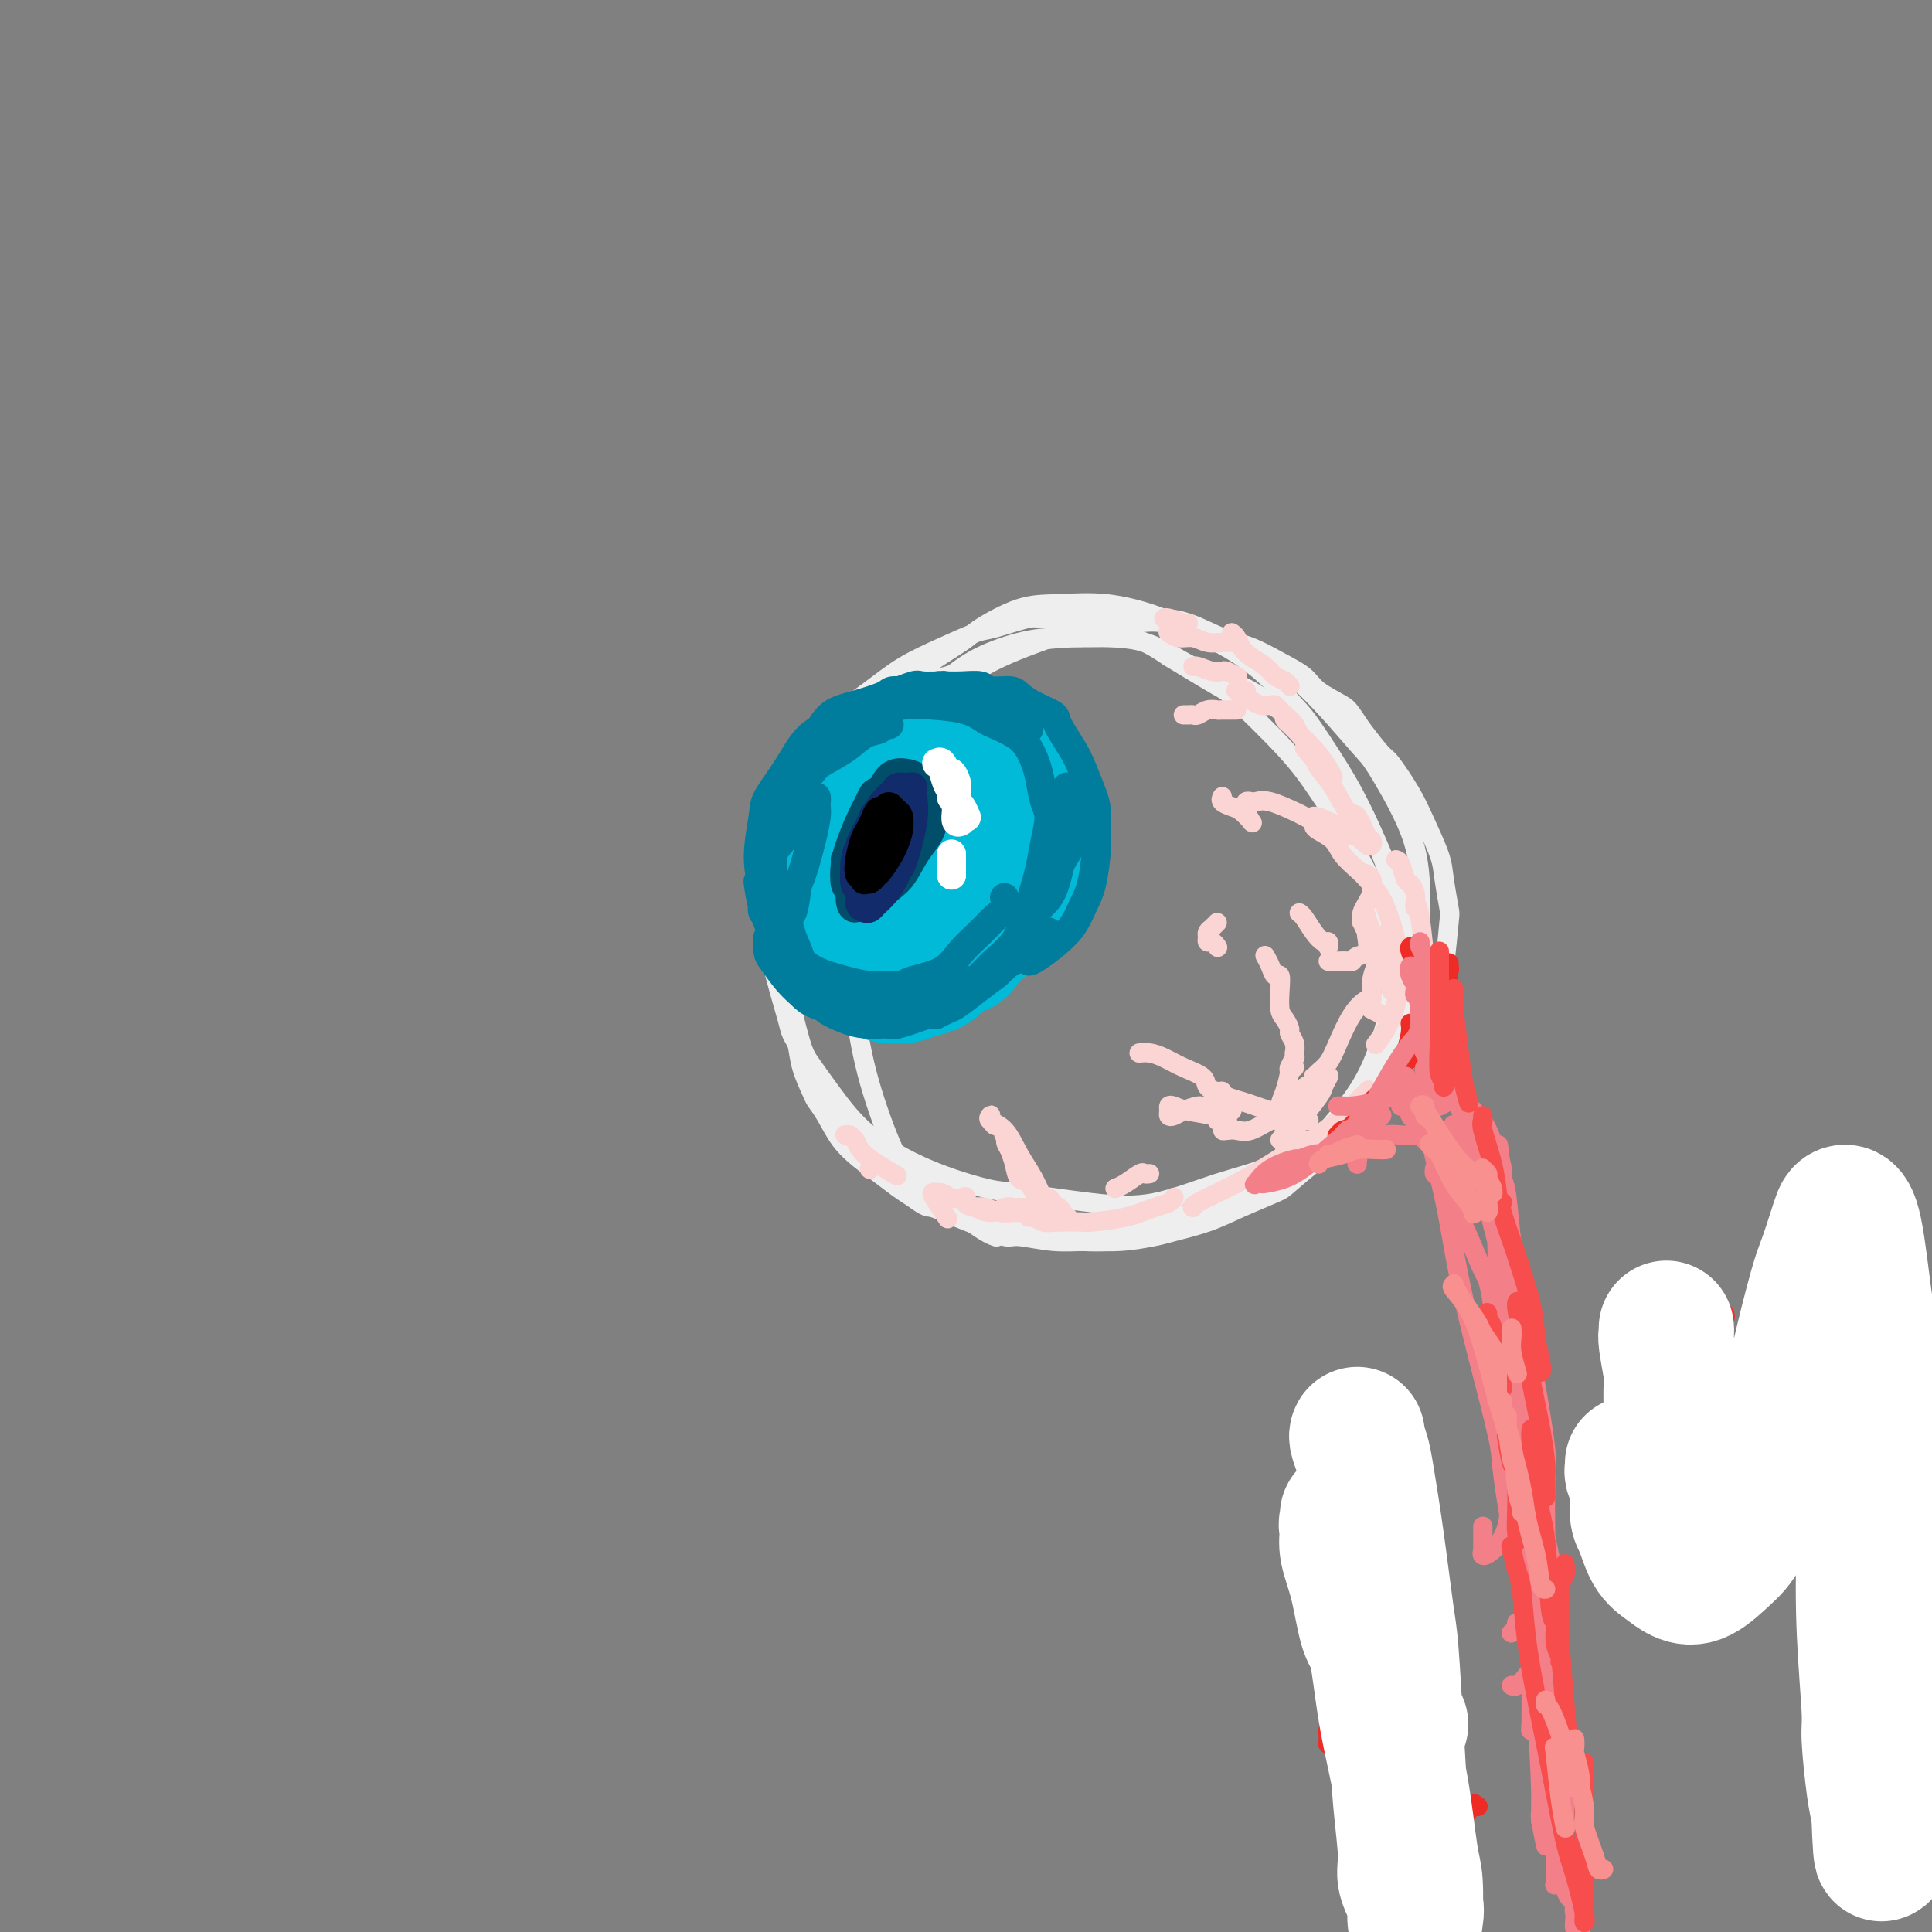 <svg viewBox='0 0 400 400' version='1.1' xmlns='http://www.w3.org/2000/svg' xmlns:xlink='http://www.w3.org/1999/xlink'><rect x="0" y="0" width="400" height="400" fill="#808080" stroke="none"/><g fill='none' stroke='rgb(238,238,238)' stroke-width='4' stroke-linecap='round' stroke-linejoin='round'><path d='M201,139c0.160,0.026 0.320,0.053 0,0c-0.320,-0.053 -1.119,-0.185 -2,0c-0.881,0.185 -1.843,0.686 -3,1c-1.157,0.314 -2.510,0.442 -4,1c-1.490,0.558 -3.118,1.546 -4,2c-0.882,0.454 -1.018,0.375 -2,1c-0.982,0.625 -2.808,1.954 -4,3c-1.192,1.046 -1.748,1.808 -3,3c-1.252,1.192 -3.200,2.814 -4,4c-0.800,1.186 -0.452,1.935 -1,3c-0.548,1.065 -1.992,2.446 -3,4c-1.008,1.554 -1.579,3.281 -2,5c-0.421,1.719 -0.691,3.432 -1,5c-0.309,1.568 -0.657,2.993 -1,5c-0.343,2.007 -0.680,4.597 -1,6c-0.320,1.403 -0.621,1.619 -1,3c-0.379,1.381 -0.834,3.927 -1,6c-0.166,2.073 -0.041,3.673 0,6c0.041,2.327 -0.001,5.380 0,7c0.001,1.620 0.046,1.807 0,3c-0.046,1.193 -0.182,3.393 0,5c0.182,1.607 0.681,2.620 1,4c0.319,1.380 0.458,3.128 1,5c0.542,1.872 1.488,3.870 2,5c0.512,1.130 0.590,1.394 1,2c0.410,0.606 1.152,1.555 2,3c0.848,1.445 1.802,3.384 3,5c1.198,1.616 2.641,2.907 4,4c1.359,1.093 2.635,1.986 4,3c1.365,1.014 2.819,2.147 4,3c1.181,0.853 2.091,1.427 3,2'/><path d='M189,248c2.984,2.212 2.945,1.740 4,2c1.055,0.260 3.203,1.250 5,2c1.797,0.750 3.241,1.258 5,2c1.759,0.742 3.832,1.716 5,2c1.168,0.284 1.429,-0.123 3,0c1.571,0.123 4.451,0.777 7,1c2.549,0.223 4.767,0.016 7,0c2.233,-0.016 4.481,0.159 7,0c2.519,-0.159 5.309,-0.652 7,-1c1.691,-0.348 2.284,-0.552 4,-1c1.716,-0.448 4.554,-1.140 7,-2c2.446,-0.860 4.498,-1.887 7,-3c2.502,-1.113 5.452,-2.313 7,-3c1.548,-0.687 1.694,-0.863 3,-2c1.306,-1.137 3.773,-3.236 6,-5c2.227,-1.764 4.216,-3.192 6,-5c1.784,-1.808 3.363,-3.995 5,-6c1.637,-2.005 3.331,-3.830 5,-6c1.669,-2.170 3.312,-4.687 4,-6c0.688,-1.313 0.420,-1.422 1,-3c0.580,-1.578 2.008,-4.624 3,-7c0.992,-2.376 1.546,-4.082 2,-7c0.454,-2.918 0.806,-7.049 1,-9c0.194,-1.951 0.230,-1.723 0,-3c-0.230,-1.277 -0.727,-4.059 -1,-6c-0.273,-1.941 -0.323,-3.042 -1,-5c-0.677,-1.958 -1.983,-4.773 -3,-7c-1.017,-2.227 -1.747,-3.865 -3,-6c-1.253,-2.135 -3.030,-4.767 -4,-6c-0.970,-1.233 -1.134,-1.067 -2,-2c-0.866,-0.933 -2.433,-2.967 -4,-5'/><path d='M282,151c-2.646,-3.929 -2.762,-4.250 -4,-5c-1.238,-0.750 -3.599,-1.929 -5,-3c-1.401,-1.071 -1.843,-2.034 -3,-3c-1.157,-0.966 -3.030,-1.933 -5,-3c-1.970,-1.067 -4.036,-2.232 -6,-3c-1.964,-0.768 -3.824,-1.139 -6,-2c-2.176,-0.861 -4.667,-2.212 -7,-3c-2.333,-0.788 -4.507,-1.012 -6,-1c-1.493,0.012 -2.305,0.259 -4,0c-1.695,-0.259 -4.274,-1.024 -8,-1c-3.726,0.024 -8.598,0.838 -11,1c-2.402,0.162 -2.335,-0.327 -4,0c-1.665,0.327 -5.061,1.471 -7,2c-1.939,0.529 -2.421,0.442 -4,1c-1.579,0.558 -4.256,1.760 -7,3c-2.744,1.240 -5.556,2.518 -8,4c-2.444,1.482 -4.521,3.169 -7,5c-2.479,1.831 -5.361,3.805 -7,5c-1.639,1.195 -2.037,1.612 -3,3c-0.963,1.388 -2.493,3.748 -4,6c-1.507,2.252 -2.991,4.398 -4,7c-1.009,2.602 -1.544,5.662 -2,9c-0.456,3.338 -0.834,6.953 -1,9c-0.166,2.047 -0.122,2.524 0,5c0.122,2.476 0.322,6.951 1,11c0.678,4.049 1.835,7.673 3,11c1.165,3.327 2.337,6.355 4,10c1.663,3.645 3.817,7.905 5,10c1.183,2.095 1.395,2.026 3,4c1.605,1.974 4.601,5.993 8,9c3.399,3.007 7.199,5.004 11,7'/><path d='M194,249c5.697,4.200 8.940,4.699 11,5c2.060,0.301 2.938,0.404 6,1c3.062,0.596 8.308,1.684 13,2c4.692,0.316 8.831,-0.141 13,-1c4.169,-0.859 8.369,-2.121 13,-4c4.631,-1.879 9.694,-4.377 12,-6c2.306,-1.623 1.854,-2.371 4,-4c2.146,-1.629 6.891,-4.137 10,-7c3.109,-2.863 4.581,-6.080 6,-9c1.419,-2.920 2.786,-5.543 4,-9c1.214,-3.457 2.275,-7.748 3,-10c0.725,-2.252 1.114,-2.466 1,-5c-0.114,-2.534 -0.730,-7.389 -1,-11c-0.270,-3.611 -0.194,-5.978 -1,-9c-0.806,-3.022 -2.495,-6.698 -4,-10c-1.505,-3.302 -2.828,-6.231 -5,-10c-2.172,-3.769 -5.194,-8.379 -7,-11c-1.806,-2.621 -2.397,-3.254 -4,-5c-1.603,-1.746 -4.216,-4.605 -7,-7c-2.784,-2.395 -5.737,-4.326 -9,-6c-3.263,-1.674 -6.837,-3.089 -9,-4c-2.163,-0.911 -2.915,-1.317 -5,-2c-2.085,-0.683 -5.501,-1.644 -9,-2c-3.499,-0.356 -7.080,-0.107 -10,0c-2.920,0.107 -5.180,0.072 -8,1c-2.820,0.928 -6.199,2.818 -8,4c-1.801,1.182 -2.024,1.657 -4,3c-1.976,1.343 -5.705,3.556 -9,6c-3.295,2.444 -6.156,5.120 -9,8c-2.844,2.880 -5.670,5.966 -8,9c-2.330,3.034 -4.165,6.017 -6,9'/><path d='M167,165c-2.410,3.518 -1.434,3.314 -2,5c-0.566,1.686 -2.675,5.264 -4,9c-1.325,3.736 -1.865,7.630 -2,11c-0.135,3.370 0.135,6.216 1,10c0.865,3.784 2.325,8.507 3,11c0.675,2.493 0.565,2.756 2,5c1.435,2.244 4.415,6.470 7,10c2.585,3.530 4.774,6.364 8,9c3.226,2.636 7.490,5.074 12,7c4.510,1.926 9.265,3.341 12,4c2.735,0.659 3.450,0.563 7,1c3.550,0.437 9.935,1.406 15,2c5.065,0.594 8.809,0.814 13,0c4.191,-0.814 8.830,-2.660 13,-4c4.170,-1.340 7.873,-2.172 12,-4c4.127,-1.828 8.678,-4.650 11,-6c2.322,-1.350 2.415,-1.226 4,-3c1.585,-1.774 4.662,-5.445 7,-9c2.338,-3.555 3.937,-6.994 5,-11c1.063,-4.006 1.591,-8.578 2,-11c0.409,-2.422 0.701,-2.693 0,-5c-0.701,-2.307 -2.395,-6.648 -4,-11c-1.605,-4.352 -3.121,-8.713 -5,-13c-1.879,-4.287 -4.120,-8.500 -7,-12c-2.880,-3.500 -6.400,-6.286 -8,-8c-1.600,-1.714 -1.282,-2.354 -3,-4c-1.718,-1.646 -5.474,-4.297 -9,-6c-3.526,-1.703 -6.821,-2.456 -10,-4c-3.179,-1.544 -6.240,-3.877 -10,-5c-3.760,-1.123 -8.217,-1.035 -11,-1c-2.783,0.035 -3.891,0.018 -5,0'/><path d='M221,132c-4.239,-0.088 -6.836,0.190 -10,1c-3.164,0.810 -6.894,2.150 -10,4c-3.106,1.850 -5.588,4.208 -9,7c-3.412,2.792 -7.755,6.016 -10,8c-2.245,1.984 -2.392,2.726 -4,5c-1.608,2.274 -4.679,6.079 -7,10c-2.321,3.921 -3.894,7.959 -5,12c-1.106,4.041 -1.746,8.086 -2,13c-0.254,4.914 -0.123,10.696 0,14c0.123,3.304 0.239,4.128 1,7c0.761,2.872 2.167,7.790 4,12c1.833,4.210 4.094,7.711 7,11c2.906,3.289 6.458,6.366 11,9c4.542,2.634 10.073,4.827 13,6c2.927,1.173 3.250,1.328 7,2c3.750,0.672 10.929,1.861 17,2c6.071,0.139 11.036,-0.773 16,-2c4.964,-1.227 9.927,-2.770 15,-5c5.073,-2.230 10.255,-5.146 13,-7c2.745,-1.854 3.054,-2.646 5,-5c1.946,-2.354 5.530,-6.270 8,-10c2.470,-3.730 3.826,-7.273 5,-11c1.174,-3.727 2.167,-7.639 2,-12c-0.167,-4.361 -1.494,-9.171 -2,-12c-0.506,-2.829 -0.192,-3.676 -1,-6c-0.808,-2.324 -2.738,-6.125 -5,-10c-2.262,-3.875 -4.855,-7.826 -7,-11c-2.145,-3.174 -3.843,-5.572 -7,-9c-3.157,-3.428 -7.773,-7.884 -10,-10c-2.227,-2.116 -2.065,-1.890 -4,-3c-1.935,-1.110 -5.968,-3.555 -10,-6'/><path d='M242,136c-5.517,-3.833 -7.311,-3.914 -10,-4c-2.689,-0.086 -6.273,-0.177 -10,0c-3.727,0.177 -7.596,0.620 -10,1c-2.404,0.380 -3.341,0.696 -6,2c-2.659,1.304 -7.039,3.597 -11,6c-3.961,2.403 -7.504,4.916 -11,8c-3.496,3.084 -6.947,6.739 -10,11c-3.053,4.261 -5.709,9.128 -7,12c-1.291,2.872 -1.215,3.750 -2,7c-0.785,3.250 -2.429,8.874 -3,14c-0.571,5.126 -0.068,9.754 1,15c1.068,5.246 2.700,11.109 5,16c2.300,4.891 5.268,8.809 7,11c1.732,2.191 2.230,2.654 5,5c2.770,2.346 7.813,6.574 13,9c5.187,2.426 10.518,3.048 16,4c5.482,0.952 11.114,2.233 18,2c6.886,-0.233 15.026,-1.981 19,-3c3.974,-1.019 3.783,-1.308 7,-3c3.217,-1.692 9.842,-4.786 15,-8c5.158,-3.214 8.848,-6.547 12,-10c3.152,-3.453 5.767,-7.026 8,-12c2.233,-4.974 4.084,-11.350 5,-15c0.916,-3.650 0.897,-4.574 1,-8c0.103,-3.426 0.328,-9.355 0,-14c-0.328,-4.645 -1.209,-8.006 -3,-12c-1.791,-3.994 -4.494,-8.620 -6,-11c-1.506,-2.380 -1.816,-2.514 -4,-5c-2.184,-2.486 -6.242,-7.323 -10,-11c-3.758,-3.677 -7.217,-6.193 -11,-8c-3.783,-1.807 -7.892,-2.903 -12,-4'/><path d='M248,131c-5.779,-2.416 -8.727,-2.456 -13,-2c-4.273,0.456 -9.871,1.410 -13,2c-3.129,0.590 -3.791,0.818 -7,2c-3.209,1.182 -8.967,3.319 -13,6c-4.033,2.681 -6.343,5.907 -9,9c-2.657,3.093 -5.663,6.053 -8,10c-2.337,3.947 -4.007,8.879 -5,12c-0.993,3.121 -1.311,4.429 -2,8c-0.689,3.571 -1.748,9.405 -2,15c-0.252,5.595 0.305,10.952 1,16c0.695,5.048 1.528,9.787 3,15c1.472,5.213 3.582,10.900 5,14c1.418,3.100 2.143,3.615 5,6c2.857,2.385 7.846,6.642 11,9c3.154,2.358 4.473,2.817 5,3c0.527,0.183 0.264,0.092 0,0'/></g>
<g fill='none' stroke='rgb(0,186,216)' stroke-width='28' stroke-linecap='round' stroke-linejoin='round'><path d='M184,170c0.107,0.123 0.213,0.247 0,0c-0.213,-0.247 -0.747,-0.863 -1,-1c-0.253,-0.137 -0.226,0.205 0,0c0.226,-0.205 0.651,-0.958 1,-2c0.349,-1.042 0.621,-2.372 1,-3c0.379,-0.628 0.866,-0.553 2,-1c1.134,-0.447 2.917,-1.415 4,-2c1.083,-0.585 1.468,-0.787 2,-1c0.532,-0.213 1.212,-0.438 2,0c0.788,0.438 1.684,1.540 2,2c0.316,0.460 0.050,0.276 0,1c-0.050,0.724 0.115,2.354 0,4c-0.115,1.646 -0.510,3.309 -1,5c-0.490,1.691 -1.075,3.409 -2,5c-0.925,1.591 -2.189,3.054 -3,4c-0.811,0.946 -1.168,1.374 -2,2c-0.832,0.626 -2.138,1.448 -3,2c-0.862,0.552 -1.278,0.834 -2,1c-0.722,0.166 -1.748,0.217 -2,0c-0.252,-0.217 0.270,-0.703 0,-1c-0.270,-0.297 -1.333,-0.405 -2,-1c-0.667,-0.595 -0.937,-1.677 -1,-3c-0.063,-1.323 0.082,-2.889 0,-4c-0.082,-1.111 -0.392,-1.768 0,-3c0.392,-1.232 1.487,-3.038 2,-4c0.513,-0.962 0.445,-1.081 1,-2c0.555,-0.919 1.734,-2.639 3,-4c1.266,-1.361 2.618,-2.365 4,-3c1.382,-0.635 2.795,-0.902 4,-1c1.205,-0.098 2.201,-0.028 3,0c0.799,0.028 1.399,0.014 2,0'/><path d='M198,160c1.745,0.156 1.608,1.048 2,2c0.392,0.952 1.312,1.966 2,3c0.688,1.034 1.143,2.088 1,4c-0.143,1.912 -0.883,4.680 -1,6c-0.117,1.320 0.388,1.190 0,2c-0.388,0.810 -1.671,2.560 -3,4c-1.329,1.440 -2.705,2.568 -4,4c-1.295,1.432 -2.511,3.166 -4,4c-1.489,0.834 -3.253,0.769 -4,1c-0.747,0.231 -0.476,0.758 -1,1c-0.524,0.242 -1.842,0.198 -3,0c-1.158,-0.198 -2.157,-0.549 -3,-1c-0.843,-0.451 -1.532,-1.002 -2,-2c-0.468,-0.998 -0.715,-2.444 -1,-3c-0.285,-0.556 -0.608,-0.223 -1,-1c-0.392,-0.777 -0.852,-2.665 -1,-4c-0.148,-1.335 0.016,-2.119 0,-3c-0.016,-0.881 -0.212,-1.860 0,-3c0.212,-1.140 0.833,-2.441 1,-3c0.167,-0.559 -0.120,-0.377 0,-1c0.120,-0.623 0.647,-2.049 1,-3c0.353,-0.951 0.530,-1.425 1,-2c0.470,-0.575 1.231,-1.252 2,-2c0.769,-0.748 1.546,-1.567 2,-2c0.454,-0.433 0.587,-0.479 1,-1c0.413,-0.521 1.108,-1.517 2,-2c0.892,-0.483 1.982,-0.453 3,-1c1.018,-0.547 1.964,-1.673 3,-2c1.036,-0.327 2.164,0.143 3,0c0.836,-0.143 1.382,-0.898 2,-1c0.618,-0.102 1.309,0.449 2,1'/><path d='M198,155c2.268,-0.511 1.436,-0.288 2,0c0.564,0.288 2.522,0.643 4,1c1.478,0.357 2.476,0.717 3,1c0.524,0.283 0.575,0.490 1,1c0.425,0.510 1.224,1.324 2,2c0.776,0.676 1.529,1.213 2,2c0.471,0.787 0.660,1.823 1,3c0.340,1.177 0.831,2.496 1,3c0.169,0.504 0.018,0.195 0,1c-0.018,0.805 0.099,2.724 0,4c-0.099,1.276 -0.415,1.909 -1,3c-0.585,1.091 -1.440,2.638 -2,4c-0.560,1.362 -0.825,2.537 -1,3c-0.175,0.463 -0.261,0.213 -1,1c-0.739,0.787 -2.133,2.612 -3,4c-0.867,1.388 -1.209,2.339 -2,3c-0.791,0.661 -2.031,1.031 -3,2c-0.969,0.969 -1.665,2.535 -2,3c-0.335,0.465 -0.307,-0.173 -1,0c-0.693,0.173 -2.107,1.156 -3,2c-0.893,0.844 -1.264,1.547 -2,2c-0.736,0.453 -1.835,0.654 -3,1c-1.165,0.346 -2.395,0.836 -3,1c-0.605,0.164 -0.586,0.002 -1,0c-0.414,-0.002 -1.262,0.155 -2,0c-0.738,-0.155 -1.367,-0.622 -2,-1c-0.633,-0.378 -1.269,-0.668 -2,-1c-0.731,-0.332 -1.557,-0.708 -2,-1c-0.443,-0.292 -0.504,-0.502 -1,-1c-0.496,-0.498 -1.427,-1.285 -2,-2c-0.573,-0.715 -0.786,-1.357 -1,-2'/><path d='M174,194c-2.173,-1.800 -1.104,-2.301 -1,-3c0.104,-0.699 -0.756,-1.595 -1,-2c-0.244,-0.405 0.130,-0.320 0,-1c-0.130,-0.680 -0.763,-2.127 -1,-3c-0.237,-0.873 -0.078,-1.174 0,-2c0.078,-0.826 0.076,-2.179 0,-3c-0.076,-0.821 -0.225,-1.110 0,-2c0.225,-0.890 0.826,-2.380 1,-3c0.174,-0.620 -0.077,-0.369 0,-1c0.077,-0.631 0.483,-2.145 1,-3c0.517,-0.855 1.144,-1.052 2,-2c0.856,-0.948 1.941,-2.646 3,-4c1.059,-1.354 2.093,-2.365 3,-3c0.907,-0.635 1.688,-0.896 2,-1c0.312,-0.104 0.156,-0.052 0,0'/></g>
<g fill='none' stroke='rgb(0,124,156)' stroke-width='6' stroke-linecap='round' stroke-linejoin='round'><path d='M170,153c0.096,-0.100 0.193,-0.200 0,0c-0.193,0.200 -0.675,0.701 -1,1c-0.325,0.299 -0.494,0.396 -1,1c-0.506,0.604 -1.350,1.716 -2,3c-0.650,1.284 -1.106,2.742 -2,4c-0.894,1.258 -2.225,2.316 -3,3c-0.775,0.684 -0.993,0.992 -1,2c-0.007,1.008 0.196,2.714 0,4c-0.196,1.286 -0.793,2.152 -1,3c-0.207,0.848 -0.024,1.677 0,2c0.024,0.323 -0.111,0.139 0,0c0.111,-0.139 0.468,-0.235 1,-1c0.532,-0.765 1.240,-2.200 2,-4c0.760,-1.800 1.574,-3.964 2,-5c0.426,-1.036 0.465,-0.943 1,-2c0.535,-1.057 1.566,-3.263 3,-5c1.434,-1.737 3.271,-3.006 5,-4c1.729,-0.994 3.351,-1.713 4,-2c0.649,-0.287 0.324,-0.144 0,0'/><path d='M184,150c0.101,0.027 0.203,0.054 0,0c-0.203,-0.054 -0.709,-0.190 -1,0c-0.291,0.190 -0.366,0.706 -1,1c-0.634,0.294 -1.829,0.365 -3,1c-1.171,0.635 -2.320,1.832 -4,3c-1.680,1.168 -3.891,2.305 -5,3c-1.109,0.695 -1.117,0.946 -2,2c-0.883,1.054 -2.643,2.911 -4,5c-1.357,2.089 -2.312,4.410 -3,7c-0.688,2.590 -1.111,5.450 -1,8c0.111,2.550 0.754,4.789 1,6c0.246,1.211 0.093,1.393 0,2c-0.093,0.607 -0.128,1.639 0,2c0.128,0.361 0.419,0.051 1,0c0.581,-0.051 1.452,0.159 2,-1c0.548,-1.159 0.774,-3.685 1,-5c0.226,-1.315 0.453,-1.419 1,-3c0.547,-1.581 1.415,-4.640 2,-7c0.585,-2.360 0.887,-4.023 1,-5c0.113,-0.977 0.035,-1.270 0,-2c-0.035,-0.730 -0.029,-1.899 0,-2c0.029,-0.101 0.082,0.866 0,1c-0.082,0.134 -0.298,-0.567 -1,0c-0.702,0.567 -1.890,2.400 -3,4c-1.110,1.600 -2.141,2.967 -3,4c-0.859,1.033 -1.547,1.730 -2,3c-0.453,1.270 -0.671,3.111 -1,5c-0.329,1.889 -0.769,3.826 -1,5c-0.231,1.174 -0.255,1.585 0,2c0.255,0.415 0.787,0.833 1,1c0.213,0.167 0.106,0.084 0,0'/><path d='M159,190c-0.136,2.014 0.023,0.550 0,0c-0.023,-0.550 -0.229,-0.185 0,0c0.229,0.185 0.891,0.192 1,0c0.109,-0.192 -0.337,-0.582 0,0c0.337,0.582 1.456,2.134 2,3c0.544,0.866 0.512,1.044 1,2c0.488,0.956 1.495,2.691 2,4c0.505,1.309 0.506,2.192 1,3c0.494,0.808 1.480,1.541 2,2c0.520,0.459 0.573,0.643 1,1c0.427,0.357 1.226,0.885 2,1c0.774,0.115 1.521,-0.183 2,0c0.479,0.183 0.689,0.849 1,1c0.311,0.151 0.724,-0.212 1,0c0.276,0.212 0.415,1.000 0,1c-0.415,0.000 -1.386,-0.788 -2,-1c-0.614,-0.212 -0.872,0.151 -2,-1c-1.128,-1.151 -3.125,-3.815 -4,-5c-0.875,-1.185 -0.626,-0.891 -1,-2c-0.374,-1.109 -1.369,-3.619 -2,-5c-0.631,-1.381 -0.898,-1.632 -1,-2c-0.102,-0.368 -0.038,-0.854 0,-1c0.038,-0.146 0.049,0.049 0,0c-0.049,-0.049 -0.157,-0.343 0,0c0.157,0.343 0.581,1.323 1,3c0.419,1.677 0.834,4.051 1,5c0.166,0.949 0.083,0.475 0,0'/><path d='M184,146c0.352,0.089 0.704,0.178 1,0c0.296,-0.178 0.537,-0.622 1,-1c0.463,-0.378 1.148,-0.690 2,-1c0.852,-0.310 1.870,-0.619 3,-1c1.130,-0.381 2.373,-0.835 3,-1c0.627,-0.165 0.637,-0.040 1,0c0.363,0.040 1.078,-0.004 1,0c-0.078,0.004 -0.948,0.056 -1,0c-0.052,-0.056 0.714,-0.219 0,0c-0.714,0.219 -2.908,0.819 -5,1c-2.092,0.181 -4.083,-0.059 -5,0c-0.917,0.059 -0.761,0.415 -2,1c-1.239,0.585 -3.872,1.399 -6,2c-2.128,0.601 -3.751,0.988 -5,2c-1.249,1.012 -2.125,2.649 -3,4c-0.875,1.351 -1.749,2.416 -2,3c-0.251,0.584 0.120,0.688 0,1c-0.120,0.312 -0.729,0.833 -1,1c-0.271,0.167 -0.202,-0.020 0,0c0.202,0.020 0.537,0.246 1,0c0.463,-0.246 1.055,-0.966 2,-2c0.945,-1.034 2.243,-2.382 3,-3c0.757,-0.618 0.974,-0.505 2,-1c1.026,-0.495 2.863,-1.597 5,-3c2.137,-1.403 4.575,-3.109 6,-4c1.425,-0.891 1.836,-0.969 2,-1c0.164,-0.031 0.082,-0.016 0,0'/><path d='M199,144c-0.070,-0.008 -0.140,-0.016 0,0c0.140,0.016 0.489,0.057 1,0c0.511,-0.057 1.184,-0.211 2,0c0.816,0.211 1.774,0.789 3,1c1.226,0.211 2.720,0.057 4,1c1.280,0.943 2.345,2.985 3,4c0.655,1.015 0.902,1.004 1,1c0.098,-0.004 0.049,-0.002 0,0'/><path d='M221,163c-0.112,-0.068 -0.224,-0.136 0,0c0.224,0.136 0.785,0.477 1,1c0.215,0.523 0.083,1.229 0,2c-0.083,0.771 -0.117,1.606 0,3c0.117,1.394 0.386,3.348 0,5c-0.386,1.652 -1.428,3.004 -2,4c-0.572,0.996 -0.675,1.636 -1,3c-0.325,1.364 -0.874,3.453 -2,5c-1.126,1.547 -2.831,2.551 -4,4c-1.169,1.449 -1.802,3.341 -3,5c-1.198,1.659 -2.960,3.084 -4,4c-1.040,0.916 -1.357,1.324 -2,2c-0.643,0.676 -1.612,1.622 -2,2c-0.388,0.378 -0.194,0.189 0,0'/><path d='M198,202c0.222,-0.090 0.443,-0.179 0,0c-0.443,0.179 -1.551,0.627 -2,1c-0.449,0.373 -0.239,0.670 -1,1c-0.761,0.330 -2.491,0.693 -4,1c-1.509,0.307 -2.795,0.559 -4,1c-1.205,0.441 -2.327,1.070 -4,1c-1.673,-0.070 -3.897,-0.840 -5,-1c-1.103,-0.160 -1.083,0.289 -2,0c-0.917,-0.289 -2.769,-1.316 -4,-2c-1.231,-0.684 -1.840,-1.024 -3,-2c-1.160,-0.976 -2.870,-2.586 -4,-4c-1.130,-1.414 -1.679,-2.630 -2,-3c-0.321,-0.370 -0.412,0.107 -1,0c-0.588,-0.107 -1.673,-0.799 -2,-1c-0.327,-0.201 0.103,0.088 0,0c-0.103,-0.088 -0.740,-0.554 -1,0c-0.260,0.554 -0.145,2.126 0,3c0.145,0.874 0.319,1.050 1,2c0.681,0.950 1.869,2.675 3,4c1.131,1.325 2.204,2.251 3,3c0.796,0.749 1.315,1.320 3,2c1.685,0.680 4.535,1.467 6,2c1.465,0.533 1.545,0.812 3,1c1.455,0.188 4.285,0.285 7,0c2.715,-0.285 5.316,-0.952 8,-2c2.684,-1.048 5.451,-2.477 8,-4c2.549,-1.523 4.878,-3.141 6,-4c1.122,-0.859 1.035,-0.960 1,-1c-0.035,-0.040 -0.017,-0.020 0,0'/><path d='M217,193c0.061,-0.044 0.122,-0.087 0,0c-0.122,0.087 -0.427,0.305 -1,1c-0.573,0.695 -1.415,1.867 -3,3c-1.585,1.133 -3.912,2.228 -5,3c-1.088,0.772 -0.935,1.219 -2,2c-1.065,0.781 -3.347,1.894 -5,3c-1.653,1.106 -2.678,2.205 -4,3c-1.322,0.795 -2.941,1.285 -5,2c-2.059,0.715 -4.559,1.654 -6,2c-1.441,0.346 -1.823,0.101 -2,0c-0.177,-0.101 -0.150,-0.056 -1,0c-0.850,0.056 -2.579,0.123 -4,0c-1.421,-0.123 -2.534,-0.436 -4,-1c-1.466,-0.564 -3.285,-1.378 -4,-2c-0.715,-0.622 -0.328,-1.052 -1,-2c-0.672,-0.948 -2.404,-2.412 -4,-4c-1.596,-1.588 -3.055,-3.298 -4,-5c-0.945,-1.702 -1.377,-3.394 -2,-5c-0.623,-1.606 -1.437,-3.125 -2,-5c-0.563,-1.875 -0.875,-4.107 -1,-5c-0.125,-0.893 -0.062,-0.446 0,0'/><path d='M169,153c-0.116,0.104 -0.233,0.208 0,0c0.233,-0.208 0.815,-0.727 1,-1c0.185,-0.273 -0.028,-0.301 1,-1c1.028,-0.699 3.295,-2.068 5,-3c1.705,-0.932 2.847,-1.427 4,-2c1.153,-0.573 2.316,-1.225 4,-2c1.684,-0.775 3.887,-1.673 5,-2c1.113,-0.327 1.136,-0.084 2,0c0.864,0.084 2.571,0.008 4,0c1.429,-0.008 2.581,0.053 4,0c1.419,-0.053 3.106,-0.219 4,0c0.894,0.219 0.997,0.822 2,1c1.003,0.178 2.907,-0.068 4,0c1.093,0.068 1.374,0.451 2,1c0.626,0.549 1.595,1.264 3,2c1.405,0.736 3.244,1.491 4,2c0.756,0.509 0.427,0.770 1,2c0.573,1.230 2.048,3.429 3,5c0.952,1.571 1.380,2.513 2,4c0.620,1.487 1.432,3.517 2,5c0.568,1.483 0.892,2.419 1,4c0.108,1.581 -0.001,3.807 0,5c0.001,1.193 0.113,1.353 0,3c-0.113,1.647 -0.451,4.781 -1,7c-0.549,2.219 -1.310,3.523 -2,5c-0.690,1.477 -1.309,3.128 -3,5c-1.691,1.872 -4.455,3.966 -6,5c-1.545,1.034 -1.870,1.010 -2,1c-0.130,-0.010 -0.065,-0.005 0,0'/><path d='M194,210c-0.189,0.100 -0.378,0.200 0,0c0.378,-0.200 1.322,-0.702 2,-1c0.678,-0.298 1.089,-0.394 2,-1c0.911,-0.606 2.323,-1.723 4,-3c1.677,-1.277 3.619,-2.715 5,-4c1.381,-1.285 2.201,-2.418 3,-4c0.799,-1.582 1.577,-3.613 2,-5c0.423,-1.387 0.493,-2.128 1,-4c0.507,-1.872 1.453,-4.873 2,-7c0.547,-2.127 0.694,-3.379 1,-5c0.306,-1.621 0.770,-3.610 1,-5c0.230,-1.390 0.226,-2.182 0,-3c-0.226,-0.818 -0.673,-1.662 -1,-3c-0.327,-1.338 -0.534,-3.169 -1,-5c-0.466,-1.831 -1.192,-3.660 -2,-5c-0.808,-1.340 -1.698,-2.191 -3,-3c-1.302,-0.809 -3.015,-1.577 -4,-2c-0.985,-0.423 -1.243,-0.503 -2,-1c-0.757,-0.497 -2.013,-1.413 -4,-2c-1.987,-0.587 -4.705,-0.845 -7,-1c-2.295,-0.155 -4.168,-0.207 -6,0c-1.832,0.207 -3.623,0.671 -5,1c-1.377,0.329 -2.341,0.521 -4,1c-1.659,0.479 -4.012,1.243 -6,2c-1.988,0.757 -3.609,1.505 -5,3c-1.391,1.495 -2.552,3.735 -4,6c-1.448,2.265 -3.182,4.556 -4,6c-0.818,1.444 -0.720,2.043 -1,4c-0.280,1.957 -0.937,5.274 -1,8c-0.063,2.726 0.469,4.863 1,7'/><path d='M158,184c-0.150,4.033 -0.025,4.614 1,6c1.025,1.386 2.949,3.576 4,5c1.051,1.424 1.227,2.081 2,3c0.773,0.919 2.143,2.100 4,3c1.857,0.900 4.202,1.519 6,2c1.798,0.481 3.050,0.825 5,1c1.950,0.175 4.598,0.182 6,0c1.402,-0.182 1.558,-0.552 3,-1c1.442,-0.448 4.170,-0.973 6,-2c1.830,-1.027 2.764,-2.556 4,-4c1.236,-1.444 2.776,-2.804 4,-4c1.224,-1.196 2.132,-2.228 3,-3c0.868,-0.772 1.695,-1.285 2,-2c0.305,-0.715 0.087,-1.633 0,-2c-0.087,-0.367 -0.044,-0.184 0,0'/></g>
<g fill='none' stroke='rgb(0,78,106)' stroke-width='6' stroke-linecap='round' stroke-linejoin='round'><path d='M184,166c0.002,-0.110 0.004,-0.219 0,0c-0.004,0.219 -0.013,0.768 0,1c0.013,0.232 0.050,0.147 0,1c-0.050,0.853 -0.185,2.645 -1,4c-0.815,1.355 -2.308,2.273 -3,3c-0.692,0.727 -0.582,1.263 -1,2c-0.418,0.737 -1.364,1.674 -2,2c-0.636,0.326 -0.963,0.040 -1,0c-0.037,-0.040 0.217,0.166 0,0c-0.217,-0.166 -0.904,-0.702 -1,-1c-0.096,-0.298 0.398,-0.357 1,-1c0.602,-0.643 1.313,-1.870 2,-3c0.687,-1.130 1.349,-2.161 2,-3c0.651,-0.839 1.289,-1.485 2,-2c0.711,-0.515 1.495,-0.900 2,-1c0.505,-0.100 0.731,0.084 1,0c0.269,-0.084 0.581,-0.437 1,0c0.419,0.437 0.945,1.665 1,3c0.055,1.335 -0.360,2.777 -1,4c-0.640,1.223 -1.505,2.226 -2,3c-0.495,0.774 -0.619,1.318 -1,2c-0.381,0.682 -1.020,1.503 -2,2c-0.980,0.497 -2.302,0.671 -3,1c-0.698,0.329 -0.773,0.813 -1,1c-0.227,0.187 -0.605,0.077 -1,0c-0.395,-0.077 -0.808,-0.120 -1,-1c-0.192,-0.880 -0.165,-2.597 0,-4c0.165,-1.403 0.467,-2.493 1,-4c0.533,-1.507 1.295,-3.431 2,-5c0.705,-1.569 1.352,-2.785 2,-4'/><path d='M180,166c1.143,-2.919 1.500,-1.718 2,-2c0.500,-0.282 1.142,-2.049 2,-3c0.858,-0.951 1.931,-1.087 3,-1c1.069,0.087 2.134,0.398 3,1c0.866,0.602 1.533,1.495 2,2c0.467,0.505 0.734,0.623 1,2c0.266,1.377 0.530,4.013 0,6c-0.530,1.987 -1.853,3.326 -3,5c-1.147,1.674 -2.118,3.683 -3,5c-0.882,1.317 -1.676,1.943 -3,3c-1.324,1.057 -3.177,2.546 -4,3c-0.823,0.454 -0.614,-0.127 -1,0c-0.386,0.127 -1.365,0.962 -2,1c-0.635,0.038 -0.924,-0.720 -1,-2c-0.076,-1.280 0.062,-3.080 0,-4c-0.062,-0.920 -0.325,-0.958 0,-2c0.325,-1.042 1.239,-3.088 2,-5c0.761,-1.912 1.368,-3.690 2,-5c0.632,-1.310 1.287,-2.153 2,-3c0.713,-0.847 1.484,-1.699 2,-2c0.516,-0.301 0.776,-0.053 1,0c0.224,0.053 0.412,-0.091 1,0c0.588,0.091 1.578,0.416 2,1c0.422,0.584 0.278,1.427 0,3c-0.278,1.573 -0.690,3.875 -1,5c-0.310,1.125 -0.517,1.072 -1,2c-0.483,0.928 -1.243,2.837 -2,4c-0.757,1.163 -1.512,1.580 -2,2c-0.488,0.420 -0.708,0.844 -1,1c-0.292,0.156 -0.655,0.045 -1,0c-0.345,-0.045 -0.673,-0.022 -1,0'/><path d='M179,183c-1.286,1.131 -0.500,-0.543 0,-2c0.500,-1.457 0.714,-2.699 1,-4c0.286,-1.301 0.642,-2.661 1,-4c0.358,-1.339 0.717,-2.655 1,-3c0.283,-0.345 0.492,0.282 1,0c0.508,-0.282 1.317,-1.472 2,-2c0.683,-0.528 1.240,-0.394 2,0c0.760,0.394 1.722,1.047 2,2c0.278,0.953 -0.128,2.206 0,3c0.128,0.794 0.791,1.131 0,2c-0.791,0.869 -3.035,2.272 -4,3c-0.965,0.728 -0.650,0.783 -1,1c-0.350,0.217 -1.363,0.597 -2,1c-0.637,0.403 -0.896,0.829 -1,1c-0.104,0.171 -0.052,0.085 0,0'/></g>
<g fill='none' stroke='rgb(18,43,106)' stroke-width='6' stroke-linecap='round' stroke-linejoin='round'><path d='M181,169c-0.091,-0.125 -0.182,-0.251 0,0c0.182,0.251 0.638,0.878 1,1c0.362,0.122 0.630,-0.262 1,0c0.370,0.262 0.842,1.169 1,2c0.158,0.831 0.001,1.585 0,2c-0.001,0.415 0.153,0.489 0,1c-0.153,0.511 -0.614,1.458 -1,2c-0.386,0.542 -0.696,0.679 -1,1c-0.304,0.321 -0.603,0.826 -1,1c-0.397,0.174 -0.893,0.016 -1,0c-0.107,-0.016 0.176,0.108 0,0c-0.176,-0.108 -0.809,-0.448 -1,-1c-0.191,-0.552 0.061,-1.315 0,-2c-0.061,-0.685 -0.435,-1.293 0,-2c0.435,-0.707 1.678,-1.512 2,-2c0.322,-0.488 -0.278,-0.659 0,-1c0.278,-0.341 1.436,-0.851 2,-1c0.564,-0.149 0.536,0.064 1,0c0.464,-0.064 1.419,-0.403 2,0c0.581,0.403 0.786,1.550 1,2c0.214,0.450 0.436,0.205 0,1c-0.436,0.795 -1.531,2.630 -2,4c-0.469,1.370 -0.310,2.277 -1,3c-0.690,0.723 -2.227,1.264 -3,2c-0.773,0.736 -0.782,1.667 -1,2c-0.218,0.333 -0.646,0.069 -1,0c-0.354,-0.069 -0.634,0.058 -1,0c-0.366,-0.058 -0.819,-0.302 -1,-1c-0.181,-0.698 -0.091,-1.849 0,-3'/><path d='M177,180c-0.195,-1.530 0.319,-3.355 1,-5c0.681,-1.645 1.529,-3.110 2,-4c0.471,-0.890 0.563,-1.205 1,-2c0.437,-0.795 1.217,-2.071 2,-3c0.783,-0.929 1.568,-1.512 2,-2c0.432,-0.488 0.510,-0.880 1,-1c0.490,-0.120 1.393,0.031 2,0c0.607,-0.031 0.920,-0.244 1,0c0.080,0.244 -0.072,0.946 0,2c0.072,1.054 0.367,2.460 0,5c-0.367,2.540 -1.397,6.214 -2,8c-0.603,1.786 -0.777,1.683 -1,2c-0.223,0.317 -0.493,1.052 -1,2c-0.507,0.948 -1.250,2.109 -2,3c-0.750,0.891 -1.507,1.512 -2,2c-0.493,0.488 -0.720,0.841 -1,1c-0.280,0.159 -0.611,0.123 -1,0c-0.389,-0.123 -0.836,-0.332 -1,-1c-0.164,-0.668 -0.044,-1.795 0,-3c0.044,-1.205 0.013,-2.487 0,-3c-0.013,-0.513 -0.006,-0.256 0,0'/></g>
<g fill='none' stroke='rgb(0,0,0)' stroke-width='6' stroke-linecap='round' stroke-linejoin='round'><path d='M183,172c-0.024,-0.042 -0.048,-0.085 0,0c0.048,0.085 0.166,0.296 0,1c-0.166,0.704 -0.618,1.901 -1,3c-0.382,1.099 -0.694,2.100 -1,3c-0.306,0.900 -0.605,1.697 -1,2c-0.395,0.303 -0.888,0.110 -1,0c-0.112,-0.110 0.155,-0.137 0,0c-0.155,0.137 -0.732,0.438 -1,0c-0.268,-0.438 -0.226,-1.614 0,-3c0.226,-1.386 0.638,-2.983 1,-4c0.362,-1.017 0.674,-1.454 1,-2c0.326,-0.546 0.664,-1.201 1,-2c0.336,-0.799 0.668,-1.743 1,-2c0.332,-0.257 0.664,0.175 1,0c0.336,-0.175 0.675,-0.955 1,-1c0.325,-0.045 0.635,0.644 1,1c0.365,0.356 0.785,0.379 1,1c0.215,0.621 0.226,1.840 0,3c-0.226,1.160 -0.690,2.262 -1,3c-0.310,0.738 -0.465,1.111 -1,2c-0.535,0.889 -1.450,2.292 -2,3c-0.550,0.708 -0.737,0.719 -1,1c-0.263,0.281 -0.604,0.832 -1,1c-0.396,0.168 -0.848,-0.048 -1,0c-0.152,0.048 -0.002,0.359 0,0c0.002,-0.359 -0.142,-1.388 0,-2c0.142,-0.612 0.571,-0.806 1,-1'/><path d='M180,179c0.123,-1.135 0.429,-2.472 1,-4c0.571,-1.528 1.407,-3.247 2,-4c0.593,-0.753 0.943,-0.542 1,-1c0.057,-0.458 -0.181,-1.587 0,-2c0.181,-0.413 0.779,-0.111 1,0c0.221,0.111 0.063,0.032 0,0c-0.063,-0.032 -0.032,-0.016 0,0'/></g>
<g fill='none' stroke='rgb(255,255,255)' stroke-width='6' stroke-linecap='round' stroke-linejoin='round'><path d='M198,167c-0.105,-0.200 -0.210,-0.400 0,0c0.210,0.400 0.736,1.401 1,2c0.264,0.599 0.267,0.798 0,1c-0.267,0.202 -0.804,0.407 -1,0c-0.196,-0.407 -0.050,-1.428 0,-2c0.050,-0.572 0.003,-0.696 0,-1c-0.003,-0.304 0.038,-0.789 0,-1c-0.038,-0.211 -0.154,-0.149 0,0c0.154,0.149 0.580,0.386 1,1c0.420,0.614 0.834,1.604 1,2c0.166,0.396 0.083,0.198 0,0'/><path d='M197,179c0.000,-0.002 0.000,-0.003 0,0c0.000,0.003 0.000,0.011 0,0c0.000,-0.011 0.000,-0.041 0,0c0.000,0.041 0.000,0.154 0,0c-0.000,-0.154 0.000,-0.574 0,-1c-0.000,-0.426 0.000,-0.859 0,-1c0.000,-0.141 0.000,0.008 0,0c0.000,-0.008 0.000,-0.173 0,0c0.000,0.173 -0.000,0.686 0,1c0.000,0.314 0.000,0.431 0,1c0.000,0.569 0.000,1.591 0,2c0.000,0.409 0.000,0.204 0,0'/><path d='M197,165c-0.024,0.075 -0.049,0.150 0,0c0.049,-0.150 0.171,-0.524 0,-1c-0.171,-0.476 -0.635,-1.055 -1,-2c-0.365,-0.945 -0.631,-2.255 -1,-3c-0.369,-0.745 -0.842,-0.924 -1,-1c-0.158,-0.076 -0.001,-0.050 0,0c0.001,0.050 -0.154,0.125 0,0c0.154,-0.125 0.616,-0.450 1,0c0.384,0.450 0.691,1.675 1,2c0.309,0.325 0.619,-0.249 1,0c0.381,0.249 0.834,1.321 1,2c0.166,0.679 0.044,0.966 0,1c-0.044,0.034 -0.012,-0.183 0,0c0.012,0.183 0.003,0.767 0,1c-0.003,0.233 -0.002,0.117 0,0'/><path d='M197,177c0.000,-0.167 0.000,-0.334 0,0c0.000,0.334 0.000,1.169 0,2c0.000,0.831 0.000,1.659 0,2c0.000,0.341 0.000,0.197 0,0c-0.000,-0.197 0.000,-0.445 0,-1c-0.000,-0.555 0.000,-1.417 0,-2c0.000,-0.583 0.000,-0.888 0,-1c0.000,-0.112 0.000,-0.032 0,0c0.000,0.032 0.000,0.016 0,0'/></g>
<g fill='none' stroke='rgb(251,212,212)' stroke-width='4' stroke-linecap='round' stroke-linejoin='round'><path d='M283,190c-0.058,-0.209 -0.117,-0.418 0,0c0.117,0.418 0.408,1.465 1,3c0.592,1.535 1.483,3.560 2,5c0.517,1.440 0.661,2.295 1,3c0.339,0.705 0.875,1.259 1,2c0.125,0.741 -0.161,1.670 0,2c0.161,0.330 0.770,0.062 1,0c0.230,-0.062 0.082,0.082 0,0c-0.082,-0.082 -0.099,-0.389 0,0c0.099,0.389 0.315,1.475 0,3c-0.315,1.525 -1.162,3.487 -2,5c-0.838,1.513 -1.668,2.575 -2,3c-0.332,0.425 -0.166,0.212 0,0'/><path d='M275,223c0.109,-0.201 0.219,-0.401 0,0c-0.219,0.401 -0.766,1.404 -1,2c-0.234,0.596 -0.154,0.787 -1,2c-0.846,1.213 -2.619,3.449 -4,5c-1.381,1.551 -2.372,2.418 -3,3c-0.628,0.582 -0.894,0.881 -1,1c-0.106,0.119 -0.053,0.060 0,0'/><path d='M268,233c0.750,-0.417 1.500,-0.833 2,-1c0.500,-0.167 0.750,-0.083 1,0'/><path d='M266,238c0.284,-0.006 0.567,-0.011 1,0c0.433,0.011 1.015,0.039 1,0c-0.015,-0.039 -0.628,-0.144 -1,0c-0.372,0.144 -0.502,0.536 -1,1c-0.498,0.464 -1.363,1.000 -3,2c-1.637,1.000 -4.047,2.464 -7,4c-2.953,1.536 -6.449,3.144 -8,4c-1.551,0.856 -1.157,0.959 -1,1c0.157,0.041 0.079,0.021 0,0'/><path d='M243,248c0.056,-0.097 0.112,-0.194 0,0c-0.112,0.194 -0.394,0.679 -1,1c-0.606,0.321 -1.538,0.478 -3,1c-1.462,0.522 -3.455,1.409 -6,2c-2.545,0.591 -5.641,0.887 -7,1c-1.359,0.113 -0.981,0.044 -2,0c-1.019,-0.044 -3.436,-0.064 -5,0c-1.564,0.064 -2.275,0.213 -3,0c-0.725,-0.213 -1.462,-0.789 -2,-1c-0.538,-0.211 -0.875,-0.056 -1,0c-0.125,0.056 -0.038,0.015 0,0c0.038,-0.015 0.027,-0.004 0,0c-0.027,0.004 -0.071,0.001 0,0c0.071,-0.001 0.257,-0.001 1,0c0.743,0.001 2.042,0.001 3,0c0.958,-0.001 1.573,-0.003 2,0c0.427,0.003 0.664,0.012 1,0c0.336,-0.012 0.770,-0.046 1,0c0.230,0.046 0.256,0.173 0,0c-0.256,-0.173 -0.793,-0.647 -1,-1c-0.207,-0.353 -0.083,-0.587 -1,-1c-0.917,-0.413 -2.876,-1.006 -4,-2c-1.124,-0.994 -1.415,-2.390 -2,-3c-0.585,-0.610 -1.465,-0.433 -2,-1c-0.535,-0.567 -0.724,-1.876 -1,-3c-0.276,-1.124 -0.638,-2.062 -1,-3'/><path d='M209,238c-1.641,-2.558 -0.244,-1.953 0,-2c0.244,-0.047 -0.665,-0.747 -1,-1c-0.335,-0.253 -0.098,-0.058 0,0c0.098,0.058 0.055,-0.022 0,0c-0.055,0.022 -0.124,0.147 0,0c0.124,-0.147 0.439,-0.565 0,-1c-0.439,-0.435 -1.634,-0.888 -2,-1c-0.366,-0.112 0.096,0.116 0,0c-0.096,-0.116 -0.749,-0.578 -1,-1c-0.251,-0.422 -0.101,-0.806 0,-1c0.101,-0.194 0.152,-0.199 0,0c-0.152,0.199 -0.507,0.601 0,1c0.507,0.399 1.876,0.796 3,2c1.124,1.204 2.003,3.215 3,5c0.997,1.785 2.113,3.344 3,5c0.887,1.656 1.544,3.411 2,4c0.456,0.589 0.712,0.013 1,0c0.288,-0.013 0.608,0.536 1,1c0.392,0.464 0.857,0.842 1,1c0.143,0.158 -0.035,0.095 0,0c0.035,-0.095 0.285,-0.222 0,0c-0.285,0.222 -1.104,0.792 -2,1c-0.896,0.208 -1.868,0.052 -3,0c-1.132,-0.052 -2.425,-0.000 -3,0c-0.575,0.000 -0.432,-0.052 -1,0c-0.568,0.052 -1.845,0.206 -3,0c-1.155,-0.206 -2.187,-0.773 -3,-1c-0.813,-0.227 -1.406,-0.113 -2,0'/><path d='M202,250c-3.047,-0.449 -2.165,-1.570 -2,-2c0.165,-0.430 -0.385,-0.167 -1,0c-0.615,0.167 -1.293,0.240 -2,0c-0.707,-0.240 -1.441,-0.792 -2,-1c-0.559,-0.208 -0.941,-0.073 -1,0c-0.059,0.073 0.205,0.083 0,0c-0.205,-0.083 -0.880,-0.259 -1,0c-0.120,0.259 0.314,0.954 1,2c0.686,1.046 1.625,2.442 2,3c0.375,0.558 0.188,0.279 0,0'/><path d='M271,236c0.413,0.040 0.826,0.080 1,0c0.174,-0.080 0.110,-0.281 1,-1c0.890,-0.719 2.733,-1.956 4,-3c1.267,-1.044 1.956,-1.897 3,-3c1.044,-1.103 2.441,-2.458 3,-3c0.559,-0.542 0.279,-0.271 0,0'/><path d='M287,203c0.315,-0.324 0.629,-0.648 1,-1c0.371,-0.352 0.797,-0.731 1,-2c0.203,-1.269 0.183,-3.427 0,-5c-0.183,-1.573 -0.528,-2.560 -1,-4c-0.472,-1.440 -1.070,-3.334 -2,-5c-0.930,-1.666 -2.193,-3.104 -3,-4c-0.807,-0.896 -1.159,-1.248 -2,-2c-0.841,-0.752 -2.172,-1.903 -3,-3c-0.828,-1.097 -1.152,-2.141 -2,-3c-0.848,-0.859 -2.219,-1.534 -3,-2c-0.781,-0.466 -0.971,-0.722 -1,-1c-0.029,-0.278 0.104,-0.580 0,-1c-0.104,-0.420 -0.446,-0.960 0,-1c0.446,-0.040 1.678,0.421 3,1c1.322,0.579 2.733,1.276 4,2c1.267,0.724 2.390,1.476 3,2c0.610,0.524 0.707,0.819 1,1c0.293,0.181 0.781,0.249 1,0c0.219,-0.249 0.169,-0.814 0,-1c-0.169,-0.186 -0.459,0.007 -1,-1c-0.541,-1.007 -1.335,-3.215 -2,-4c-0.665,-0.785 -1.201,-0.147 -2,-1c-0.799,-0.853 -1.860,-3.195 -3,-5c-1.140,-1.805 -2.357,-3.071 -3,-4c-0.643,-0.929 -0.712,-1.519 -1,-2c-0.288,-0.481 -0.797,-0.852 -1,-1c-0.203,-0.148 -0.102,-0.074 0,0'/><path d='M271,156c-1.641,-2.106 -0.743,-0.870 0,0c0.743,0.870 1.330,1.374 2,2c0.670,0.626 1.423,1.373 2,2c0.577,0.627 0.979,1.136 1,1c0.021,-0.136 -0.338,-0.915 -1,-2c-0.662,-1.085 -1.627,-2.477 -3,-4c-1.373,-1.523 -3.152,-3.179 -4,-4c-0.848,-0.821 -0.763,-0.809 -1,-1c-0.237,-0.191 -0.796,-0.587 -1,-1c-0.204,-0.413 -0.055,-0.843 0,-1c0.055,-0.157 0.015,-0.042 0,0c-0.015,0.042 -0.004,0.012 0,0c0.004,-0.012 0.002,-0.006 0,0'/><path d='M282,173c-0.328,0.002 -0.656,0.004 -1,0c-0.344,-0.004 -0.705,-0.013 -1,0c-0.295,0.013 -0.526,0.049 -1,0c-0.474,-0.049 -1.192,-0.181 -3,-1c-1.808,-0.819 -4.708,-2.324 -6,-3c-1.292,-0.676 -0.977,-0.522 -2,-1c-1.023,-0.478 -3.384,-1.589 -5,-2c-1.616,-0.411 -2.486,-0.122 -3,0c-0.514,0.122 -0.670,0.078 -1,0c-0.330,-0.078 -0.833,-0.191 -1,0c-0.167,0.191 0.002,0.685 0,1c-0.002,0.315 -0.174,0.449 0,1c0.174,0.551 0.694,1.518 1,2c0.306,0.482 0.397,0.479 0,0c-0.397,-0.479 -1.283,-1.435 -2,-2c-0.717,-0.565 -1.264,-0.740 -2,-1c-0.736,-0.260 -1.661,-0.606 -2,-1c-0.339,-0.394 -0.091,-0.837 0,-1c0.091,-0.163 0.026,-0.047 0,0c-0.026,0.047 -0.013,0.023 0,0'/><path d='M288,191c-0.024,-0.093 -0.048,-0.185 0,0c0.048,0.185 0.167,0.648 0,1c-0.167,0.352 -0.619,0.595 -1,2c-0.381,1.405 -0.691,3.974 -1,5c-0.309,1.026 -0.619,0.508 -1,1c-0.381,0.492 -0.834,1.992 -1,3c-0.166,1.008 -0.046,1.522 0,2c0.046,0.478 0.018,0.919 0,1c-0.018,0.081 -0.025,-0.198 0,0c0.025,0.198 0.082,0.872 0,1c-0.082,0.128 -0.302,-0.289 -1,0c-0.698,0.289 -1.875,1.283 -3,3c-1.125,1.717 -2.197,4.158 -3,6c-0.803,1.842 -1.338,3.085 -2,4c-0.662,0.915 -1.453,1.502 -2,2c-0.547,0.498 -0.850,0.908 -1,1c-0.150,0.092 -0.146,-0.135 0,0c0.146,0.135 0.433,0.632 0,1c-0.433,0.368 -1.586,0.606 -3,2c-1.414,1.394 -3.089,3.943 -4,5c-0.911,1.057 -1.059,0.624 -2,1c-0.941,0.376 -2.677,1.563 -4,2c-1.323,0.437 -2.235,0.125 -3,0c-0.765,-0.125 -1.382,-0.062 -2,0'/><path d='M254,234c-1.685,0.346 -0.399,-0.289 0,-1c0.399,-0.711 -0.089,-1.498 0,-2c0.089,-0.502 0.756,-0.719 1,-1c0.244,-0.281 0.064,-0.626 0,-1c-0.064,-0.374 -0.013,-0.777 0,-1c0.013,-0.223 -0.013,-0.266 -1,0c-0.987,0.266 -2.934,0.843 -4,1c-1.066,0.157 -1.252,-0.104 -2,0c-0.748,0.104 -2.057,0.574 -3,1c-0.943,0.426 -1.519,0.807 -2,1c-0.481,0.193 -0.869,0.198 -1,0c-0.131,-0.198 -0.007,-0.600 0,-1c0.007,-0.400 -0.103,-0.797 0,-1c0.103,-0.203 0.420,-0.212 1,0c0.580,0.212 1.424,0.644 3,1c1.576,0.356 3.886,0.634 5,1c1.114,0.366 1.033,0.819 1,1c-0.033,0.181 -0.016,0.091 0,0'/><path d='M267,222c0.030,0.113 0.060,0.226 0,0c-0.060,-0.226 -0.208,-0.792 0,-1c0.208,-0.208 0.774,-0.060 1,0c0.226,0.060 0.113,0.030 0,0'/><path d='M286,210c0.222,0.111 0.444,0.222 0,0c-0.444,-0.222 -1.556,-0.778 -2,-1c-0.444,-0.222 -0.222,-0.111 0,0'/><path d='M275,199c0.439,0.001 0.877,0.001 1,0c0.123,-0.001 -0.070,-0.004 0,0c0.070,0.004 0.405,0.014 1,0c0.595,-0.014 1.452,-0.053 2,0c0.548,0.053 0.788,0.199 1,0c0.212,-0.199 0.397,-0.744 1,-1c0.603,-0.256 1.624,-0.223 2,-1c0.376,-0.777 0.107,-2.365 0,-3c-0.107,-0.635 -0.054,-0.318 0,0'/><path d='M270,153c0.097,0.067 0.195,0.134 0,0c-0.195,-0.134 -0.682,-0.471 -1,-1c-0.318,-0.529 -0.465,-1.252 -1,-2c-0.535,-0.748 -1.456,-1.520 -2,-2c-0.544,-0.480 -0.712,-0.668 -1,-1c-0.288,-0.332 -0.697,-0.810 -1,-1c-0.303,-0.190 -0.502,-0.093 -1,0c-0.498,0.093 -1.297,0.183 -2,0c-0.703,-0.183 -1.310,-0.637 -2,-1c-0.690,-0.363 -1.463,-0.633 -2,-1c-0.537,-0.367 -0.837,-0.830 -1,-1c-0.163,-0.170 -0.187,-0.045 0,0c0.187,0.045 0.586,0.012 1,0c0.414,-0.012 0.842,-0.003 1,0c0.158,0.003 0.045,0.001 0,0c-0.045,-0.001 -0.023,-0.000 0,0'/><path d='M267,142c0.063,0.096 0.127,0.191 0,0c-0.127,-0.191 -0.443,-0.670 -1,-1c-0.557,-0.330 -1.353,-0.512 -2,-1c-0.647,-0.488 -1.144,-1.283 -2,-2c-0.856,-0.717 -2.072,-1.355 -3,-2c-0.928,-0.645 -1.568,-1.297 -2,-2c-0.432,-0.703 -0.655,-1.459 -1,-2c-0.345,-0.541 -0.813,-0.869 -1,-1c-0.187,-0.131 -0.094,-0.066 0,0'/><path d='M256,140c0.206,0.111 0.413,0.222 0,0c-0.413,-0.222 -1.445,-0.778 -2,-1c-0.555,-0.222 -0.632,-0.112 -1,0c-0.368,0.112 -1.026,0.226 -2,0c-0.974,-0.226 -2.262,-0.792 -3,-1c-0.738,-0.208 -0.925,-0.060 -1,0c-0.075,0.060 -0.037,0.030 0,0'/><path d='M256,147c-0.214,0.002 -0.428,0.004 -1,0c-0.572,-0.004 -1.501,-0.015 -2,0c-0.499,0.015 -0.567,0.057 -1,0c-0.433,-0.057 -1.230,-0.211 -2,0c-0.770,0.211 -1.513,0.789 -2,1c-0.487,0.211 -0.719,0.057 -1,0c-0.281,-0.057 -0.611,-0.015 -1,0c-0.389,0.015 -0.835,0.004 -1,0c-0.165,-0.004 -0.047,-0.001 0,0c0.047,0.001 0.024,0.001 0,0'/><path d='M255,133c-0.381,0.009 -0.763,0.017 -1,0c-0.237,-0.017 -0.330,-0.061 -1,0c-0.670,0.061 -1.917,0.226 -3,0c-1.083,-0.226 -2.002,-0.844 -3,-1c-0.998,-0.156 -2.076,0.150 -3,0c-0.924,-0.150 -1.692,-0.757 -2,-1c-0.308,-0.243 -0.154,-0.121 0,0'/><path d='M270,237c0.104,-0.461 0.209,-0.921 0,-1c-0.209,-0.079 -0.730,0.225 -1,0c-0.270,-0.225 -0.287,-0.977 -1,-2c-0.713,-1.023 -2.121,-2.315 -3,-3c-0.879,-0.685 -1.231,-0.762 -2,-1c-0.769,-0.238 -1.957,-0.638 -3,-1c-1.043,-0.362 -1.940,-0.685 -3,-1c-1.060,-0.315 -2.284,-0.620 -3,-1c-0.716,-0.380 -0.926,-0.833 -1,-1c-0.074,-0.167 -0.013,-0.047 0,0c0.013,0.047 -0.021,0.021 0,0c0.021,-0.021 0.099,-0.036 0,0c-0.099,0.036 -0.375,0.122 -1,0c-0.625,-0.122 -1.599,-0.453 -2,-1c-0.401,-0.547 -0.230,-1.309 -1,-2c-0.770,-0.691 -2.480,-1.309 -4,-2c-1.520,-0.691 -2.851,-1.453 -4,-2c-1.149,-0.547 -2.117,-0.878 -3,-1c-0.883,-0.122 -1.681,-0.035 -2,0c-0.319,0.035 -0.160,0.017 0,0'/><path d='M238,243c-0.384,0.053 -0.769,0.105 -1,0c-0.231,-0.105 -0.309,-0.368 -1,0c-0.691,0.368 -1.994,1.368 -3,2c-1.006,0.632 -1.716,0.895 -2,1c-0.284,0.105 -0.142,0.053 0,0'/><path d='M212,250c-0.442,0.003 -0.883,0.005 -1,0c-0.117,-0.005 0.091,-0.019 0,0c-0.091,0.019 -0.480,0.071 -1,0c-0.520,-0.071 -1.170,-0.267 -2,0c-0.830,0.267 -1.839,0.995 -3,1c-1.161,0.005 -2.475,-0.713 -3,-1c-0.525,-0.287 -0.263,-0.144 0,0'/><path d='M180,242c0.000,0.000 0.100,0.100 0.1,0.1'/><path d='M176,235c-0.636,-0.054 -1.273,-0.108 -1,0c0.273,0.108 1.455,0.380 2,1c0.545,0.620 0.455,1.590 2,3c1.545,1.410 4.727,3.260 6,4c1.273,0.740 0.636,0.370 0,0'/><path d='M265,232c0.022,0.280 0.043,0.561 0,0c-0.043,-0.561 -0.151,-1.962 0,-3c0.151,-1.038 0.562,-1.713 1,-3c0.438,-1.287 0.902,-3.186 1,-4c0.098,-0.814 -0.170,-0.542 0,-1c0.170,-0.458 0.779,-1.645 1,-2c0.221,-0.355 0.055,0.122 0,0c-0.055,-0.122 0.000,-0.844 0,-1c-0.000,-0.156 -0.055,0.253 0,0c0.055,-0.253 0.221,-1.168 0,-2c-0.221,-0.832 -0.830,-1.580 -1,-2c-0.170,-0.420 0.099,-0.513 0,-1c-0.099,-0.487 -0.565,-1.369 -1,-2c-0.435,-0.631 -0.837,-1.012 -1,-2c-0.163,-0.988 -0.086,-2.584 0,-4c0.086,-1.416 0.180,-2.653 0,-3c-0.180,-0.347 -0.636,0.196 -1,0c-0.364,-0.196 -0.636,-1.130 -1,-2c-0.364,-0.870 -0.818,-1.677 -1,-2c-0.182,-0.323 -0.091,-0.161 0,0'/><path d='M252,196c0.082,0.120 0.165,0.239 0,0c-0.165,-0.239 -0.577,-0.837 -1,-1c-0.423,-0.163 -0.856,0.110 -1,0c-0.144,-0.110 0.000,-0.604 0,-1c-0.000,-0.396 -0.144,-0.694 0,-1c0.144,-0.306 0.577,-0.621 1,-1c0.423,-0.379 0.835,-0.823 1,-1c0.165,-0.177 0.082,-0.089 0,0'/><path d='M275,196c-0.018,0.124 -0.036,0.247 0,0c0.036,-0.247 0.125,-0.865 0,-1c-0.125,-0.135 -0.464,0.212 -1,0c-0.536,-0.212 -1.267,-0.985 -2,-2c-0.733,-1.015 -1.467,-2.273 -2,-3c-0.533,-0.727 -0.867,-0.922 -1,-1c-0.133,-0.078 -0.067,-0.039 0,0'/><path d='M286,197c0.089,-0.480 0.178,-0.959 0,-1c-0.178,-0.041 -0.622,0.358 -1,0c-0.378,-0.358 -0.690,-1.473 -1,-2c-0.310,-0.527 -0.619,-0.466 -1,-1c-0.381,-0.534 -0.835,-1.662 -1,-2c-0.165,-0.338 -0.041,0.114 0,0c0.041,-0.114 0.001,-0.794 0,-1c-0.001,-0.206 0.038,0.061 0,0c-0.038,-0.061 -0.154,-0.450 0,-1c0.154,-0.550 0.578,-1.260 1,-2c0.422,-0.740 0.841,-1.508 1,-2c0.159,-0.492 0.056,-0.706 0,-1c-0.056,-0.294 -0.067,-0.666 0,-1c0.067,-0.334 0.210,-0.628 0,-1c-0.210,-0.372 -0.774,-0.820 -1,-1c-0.226,-0.180 -0.113,-0.090 0,0'/><path d='M241,128c-0.030,0.030 -0.061,0.061 0,0c0.061,-0.061 0.212,-0.212 1,0c0.788,0.212 2.212,0.788 3,1c0.788,0.212 0.939,0.061 1,0c0.061,-0.061 0.030,-0.030 0,0'/><path d='M289,178c0.332,0.101 0.663,0.201 1,1c0.337,0.799 0.679,2.296 1,3c0.321,0.704 0.621,0.615 1,1c0.379,0.385 0.836,1.244 1,2c0.164,0.756 0.033,1.409 0,2c-0.033,0.591 0.030,1.120 0,1c-0.030,-0.120 -0.152,-0.888 0,-1c0.152,-0.112 0.579,0.431 1,3c0.421,2.569 0.834,7.162 1,9c0.166,1.838 0.083,0.919 0,0'/></g>
<g fill='none' stroke='rgb(238,43,36)' stroke-width='4' stroke-linecap='round' stroke-linejoin='round'><path d='M300,206c0.105,0.211 0.210,0.422 0,0c-0.210,-0.422 -0.736,-1.477 -1,-2c-0.264,-0.523 -0.267,-0.515 0,-1c0.267,-0.485 0.804,-1.465 1,-2c0.196,-0.535 0.050,-0.627 0,-1c-0.050,-0.373 -0.005,-1.027 0,-1c0.005,0.027 -0.030,0.734 0,1c0.030,0.266 0.125,0.089 0,1c-0.125,0.911 -0.468,2.908 -1,5c-0.532,2.092 -1.252,4.277 -2,6c-0.748,1.723 -1.525,2.984 -2,4c-0.475,1.016 -0.647,1.787 -1,2c-0.353,0.213 -0.886,-0.132 -1,0c-0.114,0.132 0.192,0.739 0,1c-0.192,0.261 -0.884,0.174 -1,0c-0.116,-0.174 0.342,-0.435 0,0c-0.342,0.435 -1.485,1.567 -2,2c-0.515,0.433 -0.404,0.168 -1,1c-0.596,0.832 -1.900,2.763 -3,4c-1.100,1.237 -1.994,1.781 -3,3c-1.006,1.219 -2.122,3.111 -3,4c-0.878,0.889 -1.516,0.773 -2,1c-0.484,0.227 -0.813,0.796 -1,1c-0.187,0.204 -0.231,0.044 0,0c0.231,-0.044 0.739,0.030 1,0c0.261,-0.030 0.276,-0.163 1,-1c0.724,-0.837 2.156,-2.379 3,-3c0.844,-0.621 1.098,-0.320 2,-1c0.902,-0.680 2.451,-2.340 4,-4'/><path d='M288,226c2.110,-2.112 1.886,-2.892 2,-4c0.114,-1.108 0.567,-2.544 1,-4c0.433,-1.456 0.847,-2.930 1,-4c0.153,-1.070 0.044,-1.734 0,-2c-0.044,-0.266 -0.022,-0.133 0,0'/><path d='M292,196c-0.127,0.121 -0.255,0.243 0,1c0.255,0.757 0.891,2.150 1,3c0.109,0.850 -0.311,1.156 0,2c0.311,0.844 1.351,2.227 2,3c0.649,0.773 0.906,0.935 1,1c0.094,0.065 0.026,0.031 0,0c-0.026,-0.031 -0.011,-0.061 0,0c0.011,0.061 0.017,0.212 0,0c-0.017,-0.212 -0.056,-0.789 0,-1c0.056,-0.211 0.207,-0.057 0,0c-0.207,0.057 -0.774,0.016 -1,0c-0.226,-0.016 -0.113,-0.008 0,0'/></g>
<g fill='none' stroke='rgb(243,127,137)' stroke-width='4' stroke-linecap='round' stroke-linejoin='round'><path d='M294,195c-0.107,0.236 -0.215,0.472 0,1c0.215,0.528 0.751,1.348 1,2c0.249,0.652 0.211,1.135 0,2c-0.211,0.865 -0.596,2.111 -1,3c-0.404,0.889 -0.827,1.420 -1,2c-0.173,0.580 -0.096,1.208 0,1c0.096,-0.208 0.212,-1.253 0,-2c-0.212,-0.747 -0.751,-1.197 -1,-2c-0.249,-0.803 -0.206,-1.959 0,-2c0.206,-0.041 0.577,1.033 1,3c0.423,1.967 0.898,4.828 1,7c0.102,2.172 -0.168,3.654 0,5c0.168,1.346 0.776,2.555 1,3c0.224,0.445 0.064,0.127 0,0c-0.064,-0.127 -0.032,-0.064 0,0'/><path d='M294,213c0.108,-0.230 0.215,-0.461 0,0c-0.215,0.461 -0.753,1.613 -1,2c-0.247,0.387 -0.203,0.010 -1,1c-0.797,0.990 -2.435,3.348 -4,6c-1.565,2.652 -3.059,5.597 -4,7c-0.941,1.403 -1.330,1.262 -2,2c-0.670,0.738 -1.620,2.354 -2,3c-0.380,0.646 -0.190,0.323 0,0'/><path d='M279,234c0.123,-0.118 0.246,-0.235 0,0c-0.246,0.235 -0.861,0.823 -1,1c-0.139,0.177 0.198,-0.058 -1,1c-1.198,1.058 -3.932,3.407 -6,5c-2.068,1.593 -3.470,2.429 -5,3c-1.530,0.571 -3.188,0.876 -4,1c-0.812,0.124 -0.777,0.068 -1,0c-0.223,-0.068 -0.703,-0.147 -1,0c-0.297,0.147 -0.409,0.519 0,0c0.409,-0.519 1.341,-1.929 3,-3c1.659,-1.071 4.045,-1.804 5,-2c0.955,-0.196 0.480,0.144 1,0c0.520,-0.144 2.037,-0.773 3,-1c0.963,-0.227 1.374,-0.051 2,0c0.626,0.051 1.467,-0.023 2,0c0.533,0.023 0.760,0.142 1,0c0.240,-0.142 0.495,-0.546 1,-1c0.505,-0.454 1.259,-0.957 2,-2c0.741,-1.043 1.469,-2.627 2,-4c0.531,-1.373 0.866,-2.535 1,-3c0.134,-0.465 0.067,-0.232 0,0'/><path d='M283,232c-0.091,0.008 -0.182,0.016 0,0c0.182,-0.016 0.636,-0.056 1,0c0.364,0.056 0.636,0.207 1,0c0.364,-0.207 0.818,-0.774 1,-1c0.182,-0.226 0.091,-0.113 0,0'/><path d='M291,223c0.104,-0.101 0.208,-0.202 0,0c-0.208,0.202 -0.728,0.708 -1,1c-0.272,0.292 -0.297,0.372 -1,1c-0.703,0.628 -2.083,1.805 -3,3c-0.917,1.195 -1.370,2.407 -2,4c-0.630,1.593 -1.436,3.567 -2,5c-0.564,1.433 -0.886,2.326 -1,3c-0.114,0.674 -0.019,1.129 0,1c0.019,-0.129 -0.036,-0.844 0,-1c0.036,-0.156 0.164,0.245 0,0c-0.164,-0.245 -0.618,-1.138 -1,-2c-0.382,-0.862 -0.691,-1.695 -1,-2c-0.309,-0.305 -0.619,-0.082 -1,0c-0.381,0.082 -0.833,0.023 -1,0c-0.167,-0.023 -0.050,-0.010 0,0c0.050,0.010 0.033,0.017 0,0c-0.033,-0.017 -0.083,-0.057 1,0c1.083,0.057 3.298,0.211 5,0c1.702,-0.211 2.891,-0.788 4,-1c1.109,-0.212 2.138,-0.058 3,0c0.862,0.058 1.556,0.020 2,0c0.444,-0.020 0.639,-0.021 1,0c0.361,0.021 0.887,0.064 1,0c0.113,-0.064 -0.186,-0.234 0,0c0.186,0.234 0.858,0.871 1,1c0.142,0.129 -0.245,-0.249 0,0c0.245,0.249 1.123,1.124 2,2'/><path d='M297,238c0.622,0.689 0.178,0.911 0,1c-0.178,0.089 -0.089,0.044 0,0'/><path d='M300,209c-0.113,0.325 -0.227,0.650 0,1c0.227,0.350 0.794,0.723 1,1c0.206,0.277 0.051,0.456 0,1c-0.051,0.544 0.001,1.451 0,2c-0.001,0.549 -0.057,0.739 0,1c0.057,0.261 0.225,0.594 0,1c-0.225,0.406 -0.845,0.886 -1,1c-0.155,0.114 0.153,-0.137 0,0c-0.153,0.137 -0.767,0.661 -1,1c-0.233,0.339 -0.084,0.492 0,1c0.084,0.508 0.105,1.372 0,2c-0.105,0.628 -0.336,1.019 0,2c0.336,0.981 1.238,2.553 2,4c0.762,1.447 1.384,2.770 2,4c0.616,1.230 1.225,2.366 2,3c0.775,0.634 1.714,0.767 2,1c0.286,0.233 -0.082,0.568 0,1c0.082,0.432 0.615,0.962 1,1c0.385,0.038 0.622,-0.416 1,0c0.378,0.416 0.896,1.702 1,2c0.104,0.298 -0.207,-0.393 0,0c0.207,0.393 0.931,1.871 1,3c0.069,1.129 -0.518,1.911 -1,3c-0.482,1.089 -0.861,2.486 -1,3c-0.139,0.514 -0.040,0.147 0,0c0.040,-0.147 0.020,-0.073 0,0'/><path d='M297,242c-0.038,0.459 -0.076,0.919 0,1c0.076,0.081 0.266,-0.216 1,1c0.734,1.216 2.014,3.944 3,6c0.986,2.056 1.680,3.442 2,4c0.320,0.558 0.268,0.290 1,2c0.732,1.710 2.249,5.397 3,7c0.751,1.603 0.737,1.120 1,2c0.263,0.880 0.801,3.121 1,5c0.199,1.879 0.057,3.394 0,4c-0.057,0.606 -0.028,0.303 0,0'/><path d='M310,279c-0.113,0.429 -0.226,0.857 0,1c0.226,0.143 0.792,0.000 1,1c0.208,1.000 0.060,3.143 0,4c-0.060,0.857 -0.030,0.429 0,0'/><path d='M307,316c-0.001,0.116 -0.001,0.231 0,1c0.001,0.769 0.005,2.191 0,3c-0.005,0.809 -0.019,1.004 0,1c0.019,-0.004 0.071,-0.208 0,0c-0.071,0.208 -0.264,0.829 0,1c0.264,0.171 0.985,-0.107 2,-1c1.015,-0.893 2.326,-2.402 3,-5c0.674,-2.598 0.713,-6.285 1,-8c0.287,-1.715 0.823,-1.460 1,-3c0.177,-1.540 -0.004,-4.877 0,-8c0.004,-3.123 0.193,-6.033 0,-10c-0.193,-3.967 -0.770,-8.991 -1,-11c-0.230,-2.009 -0.115,-1.005 0,0'/><path d='M301,233c-0.081,-0.121 -0.161,-0.242 0,0c0.161,0.242 0.564,0.848 1,1c0.436,0.152 0.905,-0.148 2,3c1.095,3.148 2.815,9.745 4,13c1.185,3.255 1.834,3.169 2,4c0.166,0.831 -0.152,2.578 0,5c0.152,2.422 0.773,5.517 1,8c0.227,2.483 0.061,4.353 0,7c-0.061,2.647 -0.018,6.070 0,9c0.018,2.930 0.012,5.367 0,7c-0.012,1.633 -0.031,2.463 0,4c0.031,1.537 0.113,3.782 0,5c-0.113,1.218 -0.422,1.409 0,4c0.422,2.591 1.575,7.582 2,11c0.425,3.418 0.121,5.262 0,6c-0.121,0.738 -0.061,0.369 0,0'/><path d='M314,336c0.111,0.311 0.222,0.622 0,1c-0.222,0.378 -0.778,0.822 -1,1c-0.222,0.178 -0.111,0.089 0,0'/><path d='M313,349c-0.073,-0.033 -0.145,-0.066 0,0c0.145,0.066 0.508,0.230 1,0c0.492,-0.230 1.115,-0.855 2,-2c0.885,-1.145 2.034,-2.808 3,-4c0.966,-1.192 1.749,-1.911 2,-5c0.251,-3.089 -0.030,-8.549 0,-11c0.030,-2.451 0.373,-1.893 0,-4c-0.373,-2.107 -1.461,-6.879 -2,-9c-0.539,-2.121 -0.529,-1.591 -1,-3c-0.471,-1.409 -1.421,-4.756 -2,-7c-0.579,-2.244 -0.786,-3.383 -1,-4c-0.214,-0.617 -0.436,-0.712 -1,-2c-0.564,-1.288 -1.472,-3.770 -2,-6c-0.528,-2.230 -0.677,-4.208 -1,-6c-0.323,-1.792 -0.818,-3.397 -1,-5c-0.182,-1.603 -0.049,-3.203 0,-4c0.049,-0.797 0.014,-0.793 0,-2c-0.014,-1.207 -0.007,-3.627 0,-6c0.007,-2.373 0.016,-4.699 0,-7c-0.016,-2.301 -0.056,-4.575 0,-6c0.056,-1.425 0.207,-1.999 0,-3c-0.207,-1.001 -0.774,-2.429 -1,-3c-0.226,-0.571 -0.113,-0.286 0,0'/><path d='M298,218c0.483,0.386 0.967,0.772 1,1c0.033,0.228 -0.384,0.298 0,1c0.384,0.702 1.567,2.034 2,3c0.433,0.966 0.114,1.564 0,2c-0.114,0.436 -0.023,0.709 0,1c0.023,0.291 -0.022,0.601 0,1c0.022,0.399 0.112,0.888 0,1c-0.112,0.112 -0.425,-0.154 -1,0c-0.575,0.154 -1.412,0.729 -2,1c-0.588,0.271 -0.928,0.238 -1,0c-0.072,-0.238 0.125,-0.679 0,-1c-0.125,-0.321 -0.570,-0.520 -1,-1c-0.430,-0.480 -0.843,-1.242 -1,-2c-0.157,-0.758 -0.056,-1.513 0,-2c0.056,-0.487 0.068,-0.705 0,-1c-0.068,-0.295 -0.214,-0.668 0,-1c0.214,-0.332 0.789,-0.624 1,-1c0.211,-0.376 0.058,-0.835 0,-1c-0.058,-0.165 -0.019,-0.034 0,0c0.019,0.034 0.019,-0.028 0,0c-0.019,0.028 -0.058,0.144 0,1c0.058,0.856 0.212,2.450 0,4c-0.212,1.550 -0.790,3.055 -1,4c-0.210,0.945 -0.053,1.328 0,2c0.053,0.672 0.001,1.631 0,2c-0.001,0.369 0.050,0.149 0,0c-0.050,-0.149 -0.199,-0.225 0,0c0.199,0.225 0.746,0.753 1,1c0.254,0.247 0.215,0.213 1,1c0.785,0.787 2.392,2.393 4,4'/><path d='M301,238c1.686,2.349 2.902,5.223 4,7c1.098,1.777 2.077,2.457 3,5c0.923,2.543 1.788,6.949 3,11c1.212,4.051 2.770,7.748 4,12c1.230,4.252 2.134,9.059 3,14c0.866,4.941 1.696,10.014 2,13c0.304,2.986 0.081,3.883 0,7c-0.081,3.117 -0.022,8.455 0,12c0.022,3.545 0.006,5.299 0,6c-0.006,0.701 -0.003,0.351 0,0'/><path d='M321,340c0.030,0.276 0.061,0.551 0,1c-0.061,0.449 -0.212,1.070 0,2c0.212,0.930 0.789,2.168 1,4c0.211,1.832 0.057,4.257 0,8c-0.057,3.743 -0.015,8.803 0,12c0.015,3.197 0.004,4.530 0,7c-0.004,2.470 -0.001,6.077 0,8c0.001,1.923 -0.001,2.163 0,3c0.001,0.837 0.004,2.271 0,3c-0.004,0.729 -0.017,0.752 0,1c0.017,0.248 0.062,0.721 0,1c-0.062,0.279 -0.231,0.362 0,0c0.231,-0.362 0.862,-1.171 1,-2c0.138,-0.829 -0.216,-1.679 0,-4c0.216,-2.321 1.001,-6.113 1,-10c-0.001,-3.887 -0.788,-7.867 -1,-10c-0.212,-2.133 0.150,-2.417 0,-5c-0.150,-2.583 -0.814,-7.464 -1,-11c-0.186,-3.536 0.105,-5.727 0,-8c-0.105,-2.273 -0.607,-4.629 -1,-7c-0.393,-2.371 -0.677,-4.759 -1,-6c-0.323,-1.241 -0.685,-1.335 -1,-2c-0.315,-0.665 -0.583,-1.901 -1,-3c-0.417,-1.099 -0.985,-2.063 -1,-2c-0.015,0.063 0.522,1.151 1,4c0.478,2.849 0.898,7.459 1,12c0.102,4.541 -0.114,9.012 0,13c0.114,3.988 0.557,7.494 1,11'/><path d='M320,360c0.549,8.239 0.921,9.835 1,11c0.079,1.165 -0.134,1.899 0,4c0.134,2.101 0.614,5.570 1,8c0.386,2.430 0.677,3.820 1,5c0.323,1.180 0.679,2.149 1,3c0.321,0.851 0.608,1.584 1,2c0.392,0.416 0.889,0.514 1,1c0.111,0.486 -0.165,1.361 0,2c0.165,0.639 0.772,1.041 1,2c0.228,0.959 0.077,2.474 0,3c-0.077,0.526 -0.078,0.063 0,0c0.078,-0.063 0.237,0.276 0,0c-0.237,-0.276 -0.871,-1.165 -1,-2c-0.129,-0.835 0.245,-1.616 0,-4c-0.245,-2.384 -1.109,-6.372 -2,-11c-0.891,-4.628 -1.808,-9.897 -2,-13c-0.192,-3.103 0.341,-4.039 0,-7c-0.341,-2.961 -1.555,-7.946 -2,-12c-0.445,-4.054 -0.119,-7.177 0,-10c0.119,-2.823 0.031,-5.345 0,-7c-0.031,-1.655 -0.005,-2.444 0,-3c0.005,-0.556 -0.012,-0.879 0,-1c0.012,-0.121 0.052,-0.042 0,0c-0.052,0.042 -0.196,0.045 0,3c0.196,2.955 0.732,8.860 1,15c0.268,6.140 0.269,12.514 0,16c-0.269,3.486 -0.807,4.083 -1,6c-0.193,1.917 -0.041,5.153 0,7c0.041,1.847 -0.027,2.305 0,3c0.027,0.695 0.151,1.627 0,1c-0.151,-0.627 -0.575,-2.814 -1,-5'/><path d='M319,377c-0.115,-1.067 0.099,-1.733 0,-6c-0.099,-4.267 -0.510,-12.133 -1,-19c-0.490,-6.867 -1.059,-12.734 -1,-17c0.059,-4.266 0.747,-6.931 1,-9c0.253,-2.069 0.072,-3.543 0,-4c-0.072,-0.457 -0.033,0.103 0,0c0.033,-0.103 0.061,-0.868 0,0c-0.061,0.868 -0.213,3.368 0,8c0.213,4.632 0.789,11.397 1,17c0.211,5.603 0.057,10.045 0,13c-0.057,2.955 -0.016,4.422 0,6c0.016,1.578 0.008,3.266 0,5c-0.008,1.734 -0.015,3.515 0,4c0.015,0.485 0.053,-0.325 0,0c-0.053,0.325 -0.195,1.783 0,0c0.195,-1.783 0.729,-6.809 1,-9c0.271,-2.191 0.279,-1.547 0,-4c-0.279,-2.453 -0.845,-8.004 -1,-12c-0.155,-3.996 0.099,-6.436 0,-11c-0.099,-4.564 -0.552,-11.251 -1,-15c-0.448,-3.749 -0.889,-4.559 -1,-8c-0.111,-3.441 0.110,-9.514 0,-14c-0.110,-4.486 -0.552,-7.384 -1,-10c-0.448,-2.616 -0.904,-4.949 -1,-8c-0.096,-3.051 0.167,-6.821 0,-9c-0.167,-2.179 -0.766,-2.768 -1,-4c-0.234,-1.232 -0.104,-3.106 0,-5c0.104,-1.894 0.183,-3.807 0,-5c-0.183,-1.193 -0.626,-1.667 -1,-4c-0.374,-2.333 -0.678,-6.524 -1,-9c-0.322,-2.476 -0.661,-3.238 -1,-4'/><path d='M311,244c-1.059,-10.129 -0.705,-6.453 -1,-6c-0.295,0.453 -1.237,-2.318 -2,-4c-0.763,-1.682 -1.345,-2.274 -2,-3c-0.655,-0.726 -1.381,-1.584 -2,-2c-0.619,-0.416 -1.132,-0.388 -2,-1c-0.868,-0.612 -2.093,-1.864 -3,-3c-0.907,-1.136 -1.497,-2.158 -2,-3c-0.503,-0.842 -0.920,-1.506 -1,-2c-0.080,-0.494 0.179,-0.820 0,-1c-0.179,-0.180 -0.794,-0.215 -1,-1c-0.206,-0.785 -0.003,-2.321 0,-3c0.003,-0.679 -0.195,-0.500 0,-2c0.195,-1.500 0.784,-4.679 1,-6c0.216,-1.321 0.058,-0.785 0,-1c-0.058,-0.215 -0.015,-1.183 0,-2c0.015,-0.817 0.004,-1.483 0,-2c-0.004,-0.517 -0.000,-0.884 0,-1c0.000,-0.116 -0.004,0.018 0,1c0.004,0.982 0.015,2.810 0,5c-0.015,2.190 -0.056,4.742 0,7c0.056,2.258 0.207,4.223 0,6c-0.207,1.777 -0.774,3.365 -1,4c-0.226,0.635 -0.113,0.318 0,0'/><path d='M277,229c0.289,-0.010 0.577,-0.021 1,0c0.423,0.021 0.980,0.072 2,0c1.020,-0.072 2.504,-0.269 5,-1c2.496,-0.731 6.005,-1.998 8,-3c1.995,-1.002 2.475,-1.740 3,-2c0.525,-0.260 1.094,-0.044 1,0c-0.094,0.044 -0.851,-0.086 -1,0c-0.149,0.086 0.311,0.387 0,1c-0.311,0.613 -1.394,1.538 -2,2c-0.606,0.462 -0.734,0.462 -1,1c-0.266,0.538 -0.671,1.615 -1,2c-0.329,0.385 -0.583,0.077 -1,0c-0.417,-0.077 -0.996,0.077 -1,0c-0.004,-0.077 0.567,-0.385 1,0c0.433,0.385 0.729,1.462 1,2c0.271,0.538 0.519,0.537 1,1c0.481,0.463 1.197,1.389 2,2c0.803,0.611 1.693,0.907 2,1c0.307,0.093 0.031,-0.016 0,0c-0.031,0.016 0.184,0.158 0,0c-0.184,-0.158 -0.767,-0.617 -1,-1c-0.233,-0.383 -0.117,-0.692 0,-1'/><path d='M296,233c0.473,0.486 -0.346,-0.298 0,2c0.346,2.298 1.857,7.679 3,13c1.143,5.321 1.919,10.582 3,16c1.081,5.418 2.468,10.993 4,17c1.532,6.007 3.209,12.446 4,16c0.791,3.554 0.694,4.222 1,7c0.306,2.778 1.013,7.664 2,13c0.987,5.336 2.254,11.120 3,14c0.746,2.880 0.970,2.854 1,3c0.030,0.146 -0.136,0.463 0,1c0.136,0.537 0.572,1.293 1,1c0.428,-0.293 0.846,-1.637 1,-4c0.154,-2.363 0.043,-5.746 0,-8c-0.043,-2.254 -0.019,-3.378 0,-4c0.019,-0.622 0.033,-0.743 0,-1c-0.033,-0.257 -0.113,-0.651 0,0c0.113,0.651 0.419,2.345 1,5c0.581,2.655 1.437,6.269 2,10c0.563,3.731 0.832,7.580 1,10c0.168,2.420 0.234,3.413 0,5c-0.234,1.587 -0.770,3.769 -1,5c-0.230,1.231 -0.155,1.509 0,2c0.155,0.491 0.392,1.193 0,0c-0.392,-1.193 -1.411,-4.282 -2,-6c-0.589,-1.718 -0.746,-2.065 -1,-3c-0.254,-0.935 -0.604,-2.457 -1,-3c-0.396,-0.543 -0.837,-0.108 -1,0c-0.163,0.108 -0.046,-0.112 0,2c0.046,2.112 0.023,6.556 0,11'/><path d='M317,357c-0.167,2.167 -0.083,1.083 0,0'/></g>
<g fill='none' stroke='rgb(248,77,77)' stroke-width='4' stroke-linecap='round' stroke-linejoin='round'><path d='M298,197c-0.001,-0.045 -0.001,-0.090 0,0c0.001,0.090 0.004,0.314 0,2c-0.004,1.686 -0.015,4.834 0,8c0.015,3.166 0.055,6.351 0,9c-0.055,2.649 -0.207,4.762 0,6c0.207,1.238 0.772,1.601 1,2c0.228,0.399 0.117,0.835 0,1c-0.117,0.165 -0.242,0.059 0,-1c0.242,-1.059 0.849,-3.072 1,-4c0.151,-0.928 -0.156,-0.773 0,-2c0.156,-1.227 0.774,-3.838 1,-6c0.226,-2.162 0.060,-3.874 0,-5c-0.060,-1.126 -0.013,-1.665 0,-2c0.013,-0.335 -0.008,-0.467 0,0c0.008,0.467 0.044,1.534 0,2c-0.044,0.466 -0.169,0.332 0,2c0.169,1.668 0.633,5.138 1,8c0.367,2.862 0.637,5.117 1,7c0.363,1.883 0.818,3.395 1,4c0.182,0.605 0.091,0.302 0,0'/><path d='M307,231c-0.014,0.439 -0.028,0.879 0,1c0.028,0.121 0.099,-0.075 0,0c-0.099,0.075 -0.367,0.422 0,2c0.367,1.578 1.368,4.386 2,7c0.632,2.614 0.895,5.032 1,6c0.105,0.968 0.053,0.484 0,0'/><path d='M311,249c0.059,-0.050 0.117,-0.101 0,0c-0.117,0.101 -0.411,0.353 0,2c0.411,1.647 1.525,4.689 2,6c0.475,1.311 0.309,0.891 1,3c0.691,2.109 2.237,6.748 3,10c0.763,3.252 0.742,5.119 1,7c0.258,1.881 0.794,3.776 1,5c0.206,1.224 0.080,1.776 0,2c-0.080,0.224 -0.115,0.120 0,0c0.115,-0.120 0.380,-0.257 0,-1c-0.380,-0.743 -1.406,-2.093 -2,-4c-0.594,-1.907 -0.756,-4.370 -1,-6c-0.244,-1.630 -0.570,-2.427 -1,-3c-0.430,-0.573 -0.963,-0.922 -1,0c-0.037,0.922 0.421,3.113 1,6c0.579,2.887 1.280,6.468 2,10c0.720,3.532 1.461,7.013 2,10c0.539,2.987 0.876,5.480 1,7c0.124,1.520 0.033,2.067 0,3c-0.033,0.933 -0.009,2.251 0,3c0.009,0.749 0.003,0.928 0,1c-0.003,0.072 -0.001,0.036 0,0'/><path d='M317,296c0.016,-0.088 0.031,-0.177 0,0c-0.031,0.177 -0.109,0.618 0,3c0.109,2.382 0.407,6.703 1,10c0.593,3.297 1.483,5.569 2,10c0.517,4.431 0.660,11.019 1,14c0.340,2.981 0.876,2.354 1,3c0.124,0.646 -0.163,2.565 0,4c0.163,1.435 0.775,2.386 1,3c0.225,0.614 0.064,0.890 0,1c-0.064,0.110 -0.032,0.055 0,0'/><path d='M324,324c-0.029,-0.203 -0.057,-0.407 0,0c0.057,0.407 0.201,1.424 0,2c-0.201,0.576 -0.747,0.709 -1,3c-0.253,2.291 -0.212,6.738 0,11c0.212,4.262 0.596,8.340 1,13c0.404,4.660 0.830,9.903 1,12c0.170,2.097 0.085,1.049 0,0'/><path d='M328,365c0.000,-0.060 0.000,-0.119 0,0c-0.000,0.119 -0.000,0.417 0,1c0.000,0.583 0.000,1.451 0,3c-0.000,1.549 -0.000,3.778 0,8c0.000,4.222 0.002,10.437 0,14c-0.002,3.563 -0.007,4.473 0,5c0.007,0.527 0.025,0.670 0,1c-0.025,0.330 -0.092,0.847 0,1c0.092,0.153 0.345,-0.057 0,-2c-0.345,-1.943 -1.286,-5.617 -2,-8c-0.714,-2.383 -1.199,-3.475 -2,-7c-0.801,-3.525 -1.916,-9.484 -3,-15c-1.084,-5.516 -2.136,-10.588 -3,-15c-0.864,-4.412 -1.539,-8.162 -2,-12c-0.461,-3.838 -0.708,-7.762 -1,-10c-0.292,-2.238 -0.628,-2.788 -1,-4c-0.372,-1.212 -0.779,-3.085 -1,-4c-0.221,-0.915 -0.255,-0.872 0,-1c0.255,-0.128 0.797,-0.425 1,-1c0.203,-0.575 0.065,-1.426 0,-2c-0.065,-0.574 -0.056,-0.869 0,-3c0.056,-2.131 0.159,-6.097 0,-8c-0.159,-1.903 -0.581,-1.743 -1,-3c-0.419,-1.257 -0.834,-3.931 -1,-5c-0.166,-1.069 -0.083,-0.535 0,0'/><path d='M310,289c0.009,-0.483 0.017,-0.966 0,-1c-0.017,-0.034 -0.061,0.380 0,-1c0.061,-1.380 0.227,-4.555 0,-6c-0.227,-1.445 -0.847,-1.160 -1,-2c-0.153,-0.840 0.162,-2.803 0,-4c-0.162,-1.197 -0.800,-1.626 -1,-2c-0.200,-0.374 0.038,-0.691 0,-1c-0.038,-0.309 -0.350,-0.609 0,1c0.350,1.609 1.364,5.125 2,8c0.636,2.875 0.896,5.107 1,6c0.104,0.893 0.052,0.446 0,0'/></g>
<g fill='none' stroke='rgb(249,144,144)' stroke-width='4' stroke-linecap='round' stroke-linejoin='round'><path d='M287,238c-0.453,0.024 -0.906,0.049 -2,0c-1.094,-0.049 -2.829,-0.171 -4,0c-1.171,0.171 -1.778,0.633 -3,1c-1.222,0.367 -3.060,0.637 -4,1c-0.940,0.363 -0.983,0.818 -1,1c-0.017,0.182 -0.009,0.091 0,0'/><path d='M275,239c0.267,0.089 0.533,0.178 1,0c0.467,-0.178 1.133,-0.622 2,-1c0.867,-0.378 1.933,-0.689 3,-1'/><path d='M296,237c-0.101,-0.124 -0.203,-0.248 0,0c0.203,0.248 0.709,0.868 1,1c0.291,0.132 0.366,-0.226 1,1c0.634,1.226 1.829,4.034 3,6c1.171,1.966 2.320,3.091 3,4c0.680,0.909 0.891,1.602 1,2c0.109,0.398 0.116,0.501 0,0c-0.116,-0.501 -0.356,-1.606 -1,-3c-0.644,-1.394 -1.694,-3.078 -3,-6c-1.306,-2.922 -2.869,-7.082 -4,-9c-1.131,-1.918 -1.829,-1.594 -2,-2c-0.171,-0.406 0.187,-1.543 0,-2c-0.187,-0.457 -0.917,-0.233 -1,0c-0.083,0.233 0.483,0.475 1,1c0.517,0.525 0.985,1.332 2,3c1.015,1.668 2.577,4.198 4,6c1.423,1.802 2.707,2.876 4,4c1.293,1.124 2.596,2.299 3,3c0.404,0.701 -0.092,0.927 0,1c0.092,0.073 0.772,-0.008 1,0c0.228,0.008 0.005,0.104 0,0c-0.005,-0.104 0.209,-0.407 0,-1c-0.209,-0.593 -0.841,-1.477 -1,-2c-0.159,-0.523 0.153,-0.687 0,-1c-0.153,-0.313 -0.772,-0.777 -1,-1c-0.228,-0.223 -0.065,-0.207 0,0c0.065,0.207 0.033,0.603 0,1'/><path d='M307,243c0.071,0.774 0.750,4.208 1,6c0.250,1.792 0.071,1.940 0,2c-0.071,0.060 -0.036,0.030 0,0'/><path d='M313,275c0.030,0.625 0.060,1.250 0,2c-0.060,0.750 -0.208,1.625 0,3c0.208,1.375 0.774,3.250 1,4c0.226,0.750 0.113,0.375 0,0'/><path d='M312,293c0.024,0.512 0.049,1.024 0,1c-0.049,-0.024 -0.171,-0.585 0,1c0.171,1.585 0.634,5.315 1,7c0.366,1.685 0.635,1.325 1,3c0.365,1.675 0.827,5.384 1,7c0.173,1.616 0.059,1.140 0,1c-0.059,-0.140 -0.062,0.056 0,0c0.062,-0.056 0.189,-0.362 0,-1c-0.189,-0.638 -0.696,-1.606 -1,-4c-0.304,-2.394 -0.407,-6.214 -1,-9c-0.593,-2.786 -1.675,-4.537 -2,-6c-0.325,-1.463 0.109,-2.638 0,-3c-0.109,-0.362 -0.761,0.088 -1,0c-0.239,-0.088 -0.064,-0.715 0,-1c0.064,-0.285 0.018,-0.229 0,0c-0.018,0.229 -0.007,0.631 0,0c0.007,-0.631 0.009,-2.294 0,-3c-0.009,-0.706 -0.029,-0.453 0,-1c0.029,-0.547 0.107,-1.893 0,-3c-0.107,-1.107 -0.399,-1.977 -1,-3c-0.601,-1.023 -1.510,-2.201 -2,-3c-0.490,-0.799 -0.561,-1.219 -1,-2c-0.439,-0.781 -1.245,-1.922 -2,-3c-0.755,-1.078 -1.458,-2.094 -2,-3c-0.542,-0.906 -0.922,-1.701 -1,-2c-0.078,-0.299 0.145,-0.102 0,0c-0.145,0.102 -0.657,0.110 0,1c0.657,0.890 2.485,2.663 4,6c1.515,3.337 2.719,8.239 4,13c1.281,4.761 2.641,9.380 4,14'/><path d='M313,300c2.272,7.729 2.451,11.052 3,14c0.549,2.948 1.467,5.522 2,8c0.533,2.478 0.682,4.859 1,6c0.318,1.141 0.805,1.040 1,1c0.195,-0.040 0.097,-0.020 0,0'/><path d='M320,352c-0.067,0.418 -0.133,0.835 0,1c0.133,0.165 0.467,0.076 1,1c0.533,0.924 1.266,2.860 2,5c0.734,2.140 1.468,4.484 2,6c0.532,1.516 0.862,2.203 1,3c0.138,0.797 0.086,1.705 0,2c-0.086,0.295 -0.205,-0.024 0,0c0.205,0.024 0.734,0.389 1,0c0.266,-0.389 0.268,-1.533 0,-3c-0.268,-1.467 -0.806,-3.255 -1,-4c-0.194,-0.745 -0.044,-0.445 0,-1c0.044,-0.555 -0.018,-1.964 0,-2c0.018,-0.036 0.117,1.302 0,2c-0.117,0.698 -0.449,0.755 0,3c0.449,2.245 1.679,6.679 2,9c0.321,2.321 -0.268,2.531 0,4c0.268,1.469 1.391,4.198 2,6c0.609,1.802 0.702,2.677 1,3c0.298,0.323 0.799,0.092 1,0c0.201,-0.092 0.100,-0.046 0,0'/><path d='M324,364c0.111,0.083 0.222,0.167 0,0c-0.222,-0.167 -0.778,-0.584 -1,-1c-0.222,-0.416 -0.109,-0.830 0,-1c0.109,-0.170 0.215,-0.097 0,0c-0.215,0.097 -0.751,0.219 -1,0c-0.249,-0.219 -0.211,-0.780 0,1c0.211,1.780 0.595,5.902 1,9c0.405,3.098 0.830,5.171 1,6c0.170,0.829 0.085,0.415 0,0'/></g>
<g fill='none' stroke='rgb(238,43,36)' stroke-width='4' stroke-linecap='round' stroke-linejoin='round'><path d='M355,334c0.022,0.089 0.044,0.179 0,0c-0.044,-0.179 -0.153,-0.625 0,-1c0.153,-0.375 0.567,-0.679 1,-1c0.433,-0.321 0.885,-0.659 1,-1c0.115,-0.341 -0.106,-0.684 0,-1c0.106,-0.316 0.539,-0.606 1,-1c0.461,-0.394 0.951,-0.891 1,-1c0.049,-0.109 -0.342,0.171 0,0c0.342,-0.171 1.416,-0.793 2,-1c0.584,-0.207 0.678,-0.000 1,0c0.322,0.000 0.871,-0.207 1,0c0.129,0.207 -0.161,0.829 0,1c0.161,0.171 0.772,-0.108 1,0c0.228,0.108 0.072,0.604 0,1c-0.072,0.396 -0.061,0.694 0,1c0.061,0.306 0.171,0.622 0,1c-0.171,0.378 -0.624,0.819 -1,1c-0.376,0.181 -0.674,0.101 -1,0c-0.326,-0.101 -0.680,-0.223 -1,0c-0.320,0.223 -0.607,0.792 -1,1c-0.393,0.208 -0.894,0.056 -1,0c-0.106,-0.056 0.183,-0.015 0,0c-0.183,0.015 -0.837,0.003 -1,0c-0.163,-0.003 0.167,0.003 0,0c-0.167,-0.003 -0.829,-0.016 -1,0c-0.171,0.016 0.150,0.059 0,0c-0.150,-0.059 -0.772,-0.222 -1,0c-0.228,0.222 -0.061,0.829 0,1c0.061,0.171 0.018,-0.094 0,0c-0.018,0.094 -0.009,0.547 0,1'/><path d='M356,335c-1.333,1.000 -0.667,0.500 0,0'/><path d='M284,353c-0.026,-0.001 -0.052,-0.001 0,0c0.052,0.001 0.183,0.004 0,0c-0.183,-0.004 -0.679,-0.016 -1,0c-0.321,0.016 -0.467,0.060 -1,0c-0.533,-0.060 -1.452,-0.224 -2,0c-0.548,0.224 -0.725,0.837 -1,1c-0.275,0.163 -0.648,-0.125 -1,0c-0.352,0.125 -0.683,0.663 -1,1c-0.317,0.337 -0.621,0.472 -1,1c-0.379,0.528 -0.834,1.448 -1,2c-0.166,0.552 -0.044,0.736 0,1c0.044,0.264 0.011,0.607 0,1c-0.011,0.393 0.000,0.834 0,1c-0.000,0.166 -0.011,0.055 0,0c0.011,-0.055 0.046,-0.056 0,0c-0.046,0.056 -0.171,0.169 0,0c0.171,-0.169 0.637,-0.619 1,-1c0.363,-0.381 0.622,-0.694 1,-1c0.378,-0.306 0.875,-0.604 1,-1c0.125,-0.396 -0.121,-0.890 0,-1c0.121,-0.110 0.611,0.163 1,0c0.389,-0.163 0.678,-0.762 1,-1c0.322,-0.238 0.679,-0.116 1,0c0.321,0.116 0.608,0.227 1,0c0.392,-0.227 0.889,-0.793 1,-1c0.111,-0.207 -0.162,-0.056 0,0c0.162,0.056 0.761,0.016 1,0c0.239,-0.016 0.120,-0.008 0,0'/><path d='M284,355c1.392,-0.929 0.371,-0.253 0,0c-0.371,0.253 -0.092,0.082 0,0c0.092,-0.082 -0.004,-0.074 0,0c0.004,0.074 0.106,0.216 0,0c-0.106,-0.216 -0.420,-0.790 -1,-1c-0.580,-0.210 -1.425,-0.057 -2,0c-0.575,0.057 -0.878,0.016 -1,0c-0.122,-0.016 -0.061,-0.008 0,0'/><path d='M347,282c-0.000,-0.441 -0.001,-0.882 0,-1c0.001,-0.118 0.003,0.086 0,0c-0.003,-0.086 -0.012,-0.461 0,-1c0.012,-0.539 0.044,-1.243 0,-2c-0.044,-0.757 -0.164,-1.566 0,-2c0.164,-0.434 0.611,-0.494 1,-1c0.389,-0.506 0.720,-1.457 1,-2c0.280,-0.543 0.510,-0.678 1,-1c0.490,-0.322 1.241,-0.832 2,-1c0.759,-0.168 1.528,0.007 2,0c0.472,-0.007 0.649,-0.194 1,0c0.351,0.194 0.876,0.769 1,1c0.124,0.231 -0.152,0.117 0,0c0.152,-0.117 0.732,-0.239 1,0c0.268,0.239 0.224,0.837 0,1c-0.224,0.163 -0.627,-0.111 -1,0c-0.373,0.111 -0.716,0.607 -1,1c-0.284,0.393 -0.510,0.683 -1,1c-0.490,0.317 -1.244,0.661 -2,1c-0.756,0.339 -1.513,0.673 -2,1c-0.487,0.327 -0.705,0.647 -1,1c-0.295,0.353 -0.668,0.739 -1,1c-0.332,0.261 -0.625,0.395 -1,1c-0.375,0.605 -0.833,1.679 -1,2c-0.167,0.321 -0.045,-0.113 0,0c0.045,0.113 0.012,0.773 0,1c-0.012,0.227 -0.003,0.023 0,0c0.003,-0.023 0.001,0.136 0,0c-0.001,-0.136 -0.000,-0.568 0,-1'/><path d='M346,282c-1.767,1.374 -0.684,-0.191 0,-1c0.684,-0.809 0.971,-0.862 1,-1c0.029,-0.138 -0.198,-0.362 0,-1c0.198,-0.638 0.823,-1.691 1,-2c0.177,-0.309 -0.094,0.128 0,0c0.094,-0.128 0.555,-0.819 1,-1c0.445,-0.181 0.876,0.148 1,0c0.124,-0.148 -0.060,-0.772 0,-1c0.060,-0.228 0.362,-0.062 1,0c0.638,0.062 1.611,0.018 2,0c0.389,-0.018 0.195,-0.009 0,0'/><path d='M331,315c-0.006,0.128 -0.013,0.257 0,0c0.013,-0.257 0.044,-0.899 0,-1c-0.044,-0.101 -0.163,0.338 0,0c0.163,-0.338 0.607,-1.454 1,-2c0.393,-0.546 0.735,-0.524 1,-1c0.265,-0.476 0.452,-1.452 1,-2c0.548,-0.548 1.457,-0.668 2,-1c0.543,-0.332 0.720,-0.874 1,-1c0.280,-0.126 0.664,0.166 1,0c0.336,-0.166 0.625,-0.790 1,-1c0.375,-0.210 0.837,-0.005 1,0c0.163,0.005 0.025,-0.191 0,0c-0.025,0.191 0.061,0.768 0,1c-0.061,0.232 -0.268,0.119 0,0c0.268,-0.119 1.011,-0.243 1,0c-0.011,0.243 -0.777,0.854 -1,1c-0.223,0.146 0.095,-0.172 0,0c-0.095,0.172 -0.604,0.835 -1,1c-0.396,0.165 -0.679,-0.167 -1,0c-0.321,0.167 -0.681,0.832 -1,1c-0.319,0.168 -0.597,-0.162 -1,0c-0.403,0.162 -0.930,0.816 -1,1c-0.070,0.184 0.317,-0.101 0,0c-0.317,0.101 -1.339,0.587 -2,1c-0.661,0.413 -0.962,0.752 -1,1c-0.038,0.248 0.186,0.406 0,1c-0.186,0.594 -0.782,1.623 -1,2c-0.218,0.377 -0.059,0.101 0,0c0.059,-0.101 0.017,-0.029 0,0c-0.017,0.029 -0.008,0.014 0,0'/><path d='M331,316c-1.376,1.596 -0.316,0.585 0,0c0.316,-0.585 -0.111,-0.745 0,-1c0.111,-0.255 0.762,-0.604 1,-1c0.238,-0.396 0.064,-0.837 0,-1c-0.064,-0.163 -0.018,-0.046 0,0c0.018,0.046 0.009,0.023 0,0'/><path d='M302,377c-0.033,0.032 -0.065,0.064 0,0c0.065,-0.064 0.229,-0.226 0,0c-0.229,0.226 -0.850,0.838 -1,1c-0.150,0.162 0.170,-0.125 0,0c-0.170,0.125 -0.830,0.663 -1,1c-0.170,0.337 0.151,0.472 0,1c-0.151,0.528 -0.772,1.448 -1,2c-0.228,0.552 -0.061,0.736 0,1c0.061,0.264 0.016,0.607 0,1c-0.016,0.393 -0.004,0.836 0,1c0.004,0.164 0.000,0.048 0,0c-0.000,-0.048 0.003,-0.029 0,0c-0.003,0.029 -0.011,0.066 0,0c0.011,-0.066 0.041,-0.237 0,-1c-0.041,-0.763 -0.152,-2.120 0,-3c0.152,-0.880 0.567,-1.283 1,-2c0.433,-0.717 0.886,-1.747 1,-2c0.114,-0.253 -0.109,0.272 0,0c0.109,-0.272 0.550,-1.341 1,-2c0.450,-0.659 0.909,-0.909 1,-1c0.091,-0.091 -0.187,-0.024 0,0c0.187,0.024 0.838,0.007 1,0c0.162,-0.007 -0.166,-0.002 0,0c0.166,0.002 0.826,0.000 1,0c0.174,-0.000 -0.139,-0.000 0,0c0.139,0.000 0.730,0.000 1,0c0.270,-0.000 0.220,-0.000 0,0c-0.220,0.000 -0.610,0.000 -1,0'/><path d='M305,374c0.746,-1.479 -0.388,0.322 -1,1c-0.612,0.678 -0.700,0.233 -1,0c-0.300,-0.233 -0.812,-0.255 -1,0c-0.188,0.255 -0.054,0.787 0,1c0.054,0.213 0.027,0.106 0,0'/><path d='M291,299c0.094,-0.007 0.188,-0.014 0,0c-0.188,0.014 -0.659,0.047 -1,0c-0.341,-0.047 -0.554,-0.176 -1,0c-0.446,0.176 -1.126,0.657 -2,1c-0.874,0.343 -1.941,0.547 -3,1c-1.059,0.453 -2.111,1.154 -3,2c-0.889,0.846 -1.615,1.838 -2,2c-0.385,0.162 -0.430,-0.507 -1,0c-0.570,0.507 -1.665,2.188 -2,3c-0.335,0.812 0.091,0.754 0,1c-0.091,0.246 -0.698,0.795 -1,1c-0.302,0.205 -0.299,0.067 0,0c0.299,-0.067 0.892,-0.064 1,0c0.108,0.064 -0.270,0.187 0,0c0.270,-0.187 1.189,-0.684 2,-1c0.811,-0.316 1.515,-0.452 2,-1c0.485,-0.548 0.749,-1.510 1,-2c0.251,-0.490 0.487,-0.510 1,-1c0.513,-0.490 1.302,-1.452 2,-2c0.698,-0.548 1.304,-0.684 2,-1c0.696,-0.316 1.483,-0.813 2,-1c0.517,-0.187 0.766,-0.064 1,0c0.234,0.064 0.455,0.070 1,0c0.545,-0.070 1.415,-0.215 2,0c0.585,0.215 0.886,0.790 1,1c0.114,0.210 0.041,0.056 0,0c-0.041,-0.056 -0.049,-0.015 0,0c0.049,0.015 0.157,0.004 0,0c-0.157,-0.004 -0.578,-0.002 -1,0'/><path d='M292,302c2.667,-1.000 1.333,-0.500 0,0'/><path d='M386,265c1.738,9.569 3.477,19.138 5,26c1.523,6.862 2.832,11.017 4,16c1.168,4.983 2.197,10.795 3,14c0.803,3.205 1.382,3.804 2,6c0.618,2.196 1.275,5.989 2,9c0.725,3.011 1.519,5.240 2,7c0.481,1.760 0.650,3.050 1,4c0.350,0.950 0.882,1.561 1,2c0.118,0.439 -0.179,0.706 0,1c0.179,0.294 0.833,0.615 1,1c0.167,0.385 -0.152,0.835 0,1c0.152,0.165 0.777,0.044 1,0c0.223,-0.044 0.046,-0.012 0,0c-0.046,0.012 0.040,0.003 0,0c-0.040,-0.003 -0.207,-0.001 0,0c0.207,0.001 0.787,0.000 1,0c0.213,-0.000 0.057,-0.000 0,0c-0.057,0.000 -0.016,0.000 0,0c0.016,-0.000 0.008,-0.000 0,0'/></g>
<g fill='none' stroke='rgb(255,255,255)' stroke-width='28' stroke-linecap='round' stroke-linejoin='round'><path d='M345,275c0.030,0.364 0.061,0.728 0,1c-0.061,0.272 -0.212,0.452 0,2c0.212,1.548 0.789,4.466 1,6c0.211,1.534 0.057,1.685 0,3c-0.057,1.315 -0.015,3.793 0,6c0.015,2.207 0.004,4.142 0,6c-0.004,1.858 -0.001,3.638 0,5c0.001,1.362 0.000,2.306 0,3c-0.000,0.694 -0.000,1.138 0,2c0.000,0.862 0.000,2.143 0,3c-0.000,0.857 -0.000,1.291 0,2c0.000,0.709 0.000,1.692 0,2c-0.000,0.308 -0.000,-0.058 0,0c0.000,0.058 0.000,0.541 0,1c-0.000,0.459 -0.000,0.892 0,1c0.000,0.108 0.000,-0.111 0,0c-0.000,0.111 -0.000,0.552 0,1c0.000,0.448 0.001,0.905 0,1c-0.001,0.095 -0.005,-0.170 0,0c0.005,0.170 0.017,0.775 0,1c-0.017,0.225 -0.064,0.069 0,0c0.064,-0.069 0.238,-0.053 0,0c-0.238,0.053 -0.890,0.141 -1,0c-0.110,-0.141 0.322,-0.512 0,-1c-0.322,-0.488 -1.396,-1.093 -2,-2c-0.604,-0.907 -0.736,-2.116 -1,-3c-0.264,-0.884 -0.658,-1.443 -1,-2c-0.342,-0.557 -0.630,-1.111 -1,-2c-0.370,-0.889 -0.820,-2.111 -1,-3c-0.180,-0.889 -0.090,-1.444 0,-2'/><path d='M339,306c-1.308,-2.391 -1.079,-1.868 -1,-2c0.079,-0.132 0.006,-0.918 0,-1c-0.006,-0.082 0.053,0.542 0,1c-0.053,0.458 -0.219,0.752 0,1c0.219,0.248 0.824,0.450 1,2c0.176,1.550 -0.078,4.446 0,6c0.078,1.554 0.487,1.765 1,3c0.513,1.235 1.131,3.495 2,5c0.869,1.505 1.991,2.254 3,3c1.009,0.746 1.907,1.487 3,2c1.093,0.513 2.381,0.796 4,0c1.619,-0.796 3.568,-2.671 5,-4c1.432,-1.329 2.347,-2.113 4,-5c1.653,-2.887 4.043,-7.875 6,-14c1.957,-6.125 3.480,-13.385 5,-20c1.520,-6.615 3.036,-12.586 4,-16c0.964,-3.414 1.374,-4.272 2,-6c0.626,-1.728 1.467,-4.328 2,-6c0.533,-1.672 0.759,-2.417 1,-3c0.241,-0.583 0.496,-1.006 1,-1c0.504,0.006 1.256,0.439 2,4c0.744,3.561 1.480,10.249 2,14c0.520,3.751 0.823,4.563 1,9c0.177,4.437 0.229,12.498 0,20c-0.229,7.502 -0.738,14.446 -1,21c-0.262,6.554 -0.277,12.717 0,19c0.277,6.283 0.848,12.684 1,16c0.152,3.316 -0.113,3.547 0,6c0.113,2.453 0.604,7.130 1,10c0.396,2.870 0.698,3.935 1,5'/><path d='M389,375c0.531,15.667 0.860,6.335 1,3c0.140,-3.335 0.092,-0.673 0,0c-0.092,0.673 -0.228,-0.642 0,-1c0.228,-0.358 0.821,0.241 1,-2c0.179,-2.241 -0.057,-7.321 0,-12c0.057,-4.679 0.407,-8.955 0,-14c-0.407,-5.045 -1.570,-10.859 -2,-14c-0.430,-3.141 -0.127,-3.610 0,-6c0.127,-2.390 0.076,-6.701 0,-11c-0.076,-4.299 -0.178,-8.587 0,-12c0.178,-3.413 0.635,-5.949 1,-8c0.365,-2.051 0.637,-3.615 1,-5c0.363,-1.385 0.815,-2.592 1,-3c0.185,-0.408 0.102,-0.018 0,0c-0.102,0.018 -0.223,-0.335 0,0c0.223,0.335 0.791,1.360 1,2c0.209,0.640 0.060,0.897 0,1c-0.060,0.103 -0.030,0.051 0,0'/><path d='M281,297c-0.095,0.159 -0.191,0.318 0,1c0.191,0.682 0.667,1.888 1,3c0.333,1.112 0.523,2.132 1,5c0.477,2.868 1.241,7.585 2,13c0.759,5.415 1.514,11.530 2,15c0.486,3.470 0.703,4.296 1,8c0.297,3.704 0.676,10.286 1,16c0.324,5.714 0.595,10.558 1,15c0.405,4.442 0.946,8.481 1,11c0.054,2.519 -0.378,3.518 0,5c0.378,1.482 1.566,3.445 2,5c0.434,1.555 0.114,2.700 0,3c-0.114,0.300 -0.021,-0.244 0,0c0.021,0.244 -0.028,1.276 0,0c0.028,-1.276 0.135,-4.860 0,-7c-0.135,-2.140 -0.511,-2.836 -1,-6c-0.489,-3.164 -1.089,-8.795 -2,-14c-0.911,-5.205 -2.132,-9.985 -3,-15c-0.868,-5.015 -1.381,-10.266 -2,-13c-0.619,-2.734 -1.343,-2.950 -2,-5c-0.657,-2.050 -1.248,-5.934 -2,-9c-0.752,-3.066 -1.665,-5.316 -2,-7c-0.335,-1.684 -0.092,-2.804 0,-4c0.092,-1.196 0.034,-2.467 0,-3c-0.034,-0.533 -0.043,-0.327 0,0c0.043,0.327 0.136,0.775 0,1c-0.136,0.225 -0.503,0.226 0,2c0.503,1.774 1.877,5.321 3,9c1.123,3.679 1.995,7.491 3,12c1.005,4.509 2.144,9.717 3,13c0.856,3.283 1.428,4.642 2,6'/></g>
</svg>